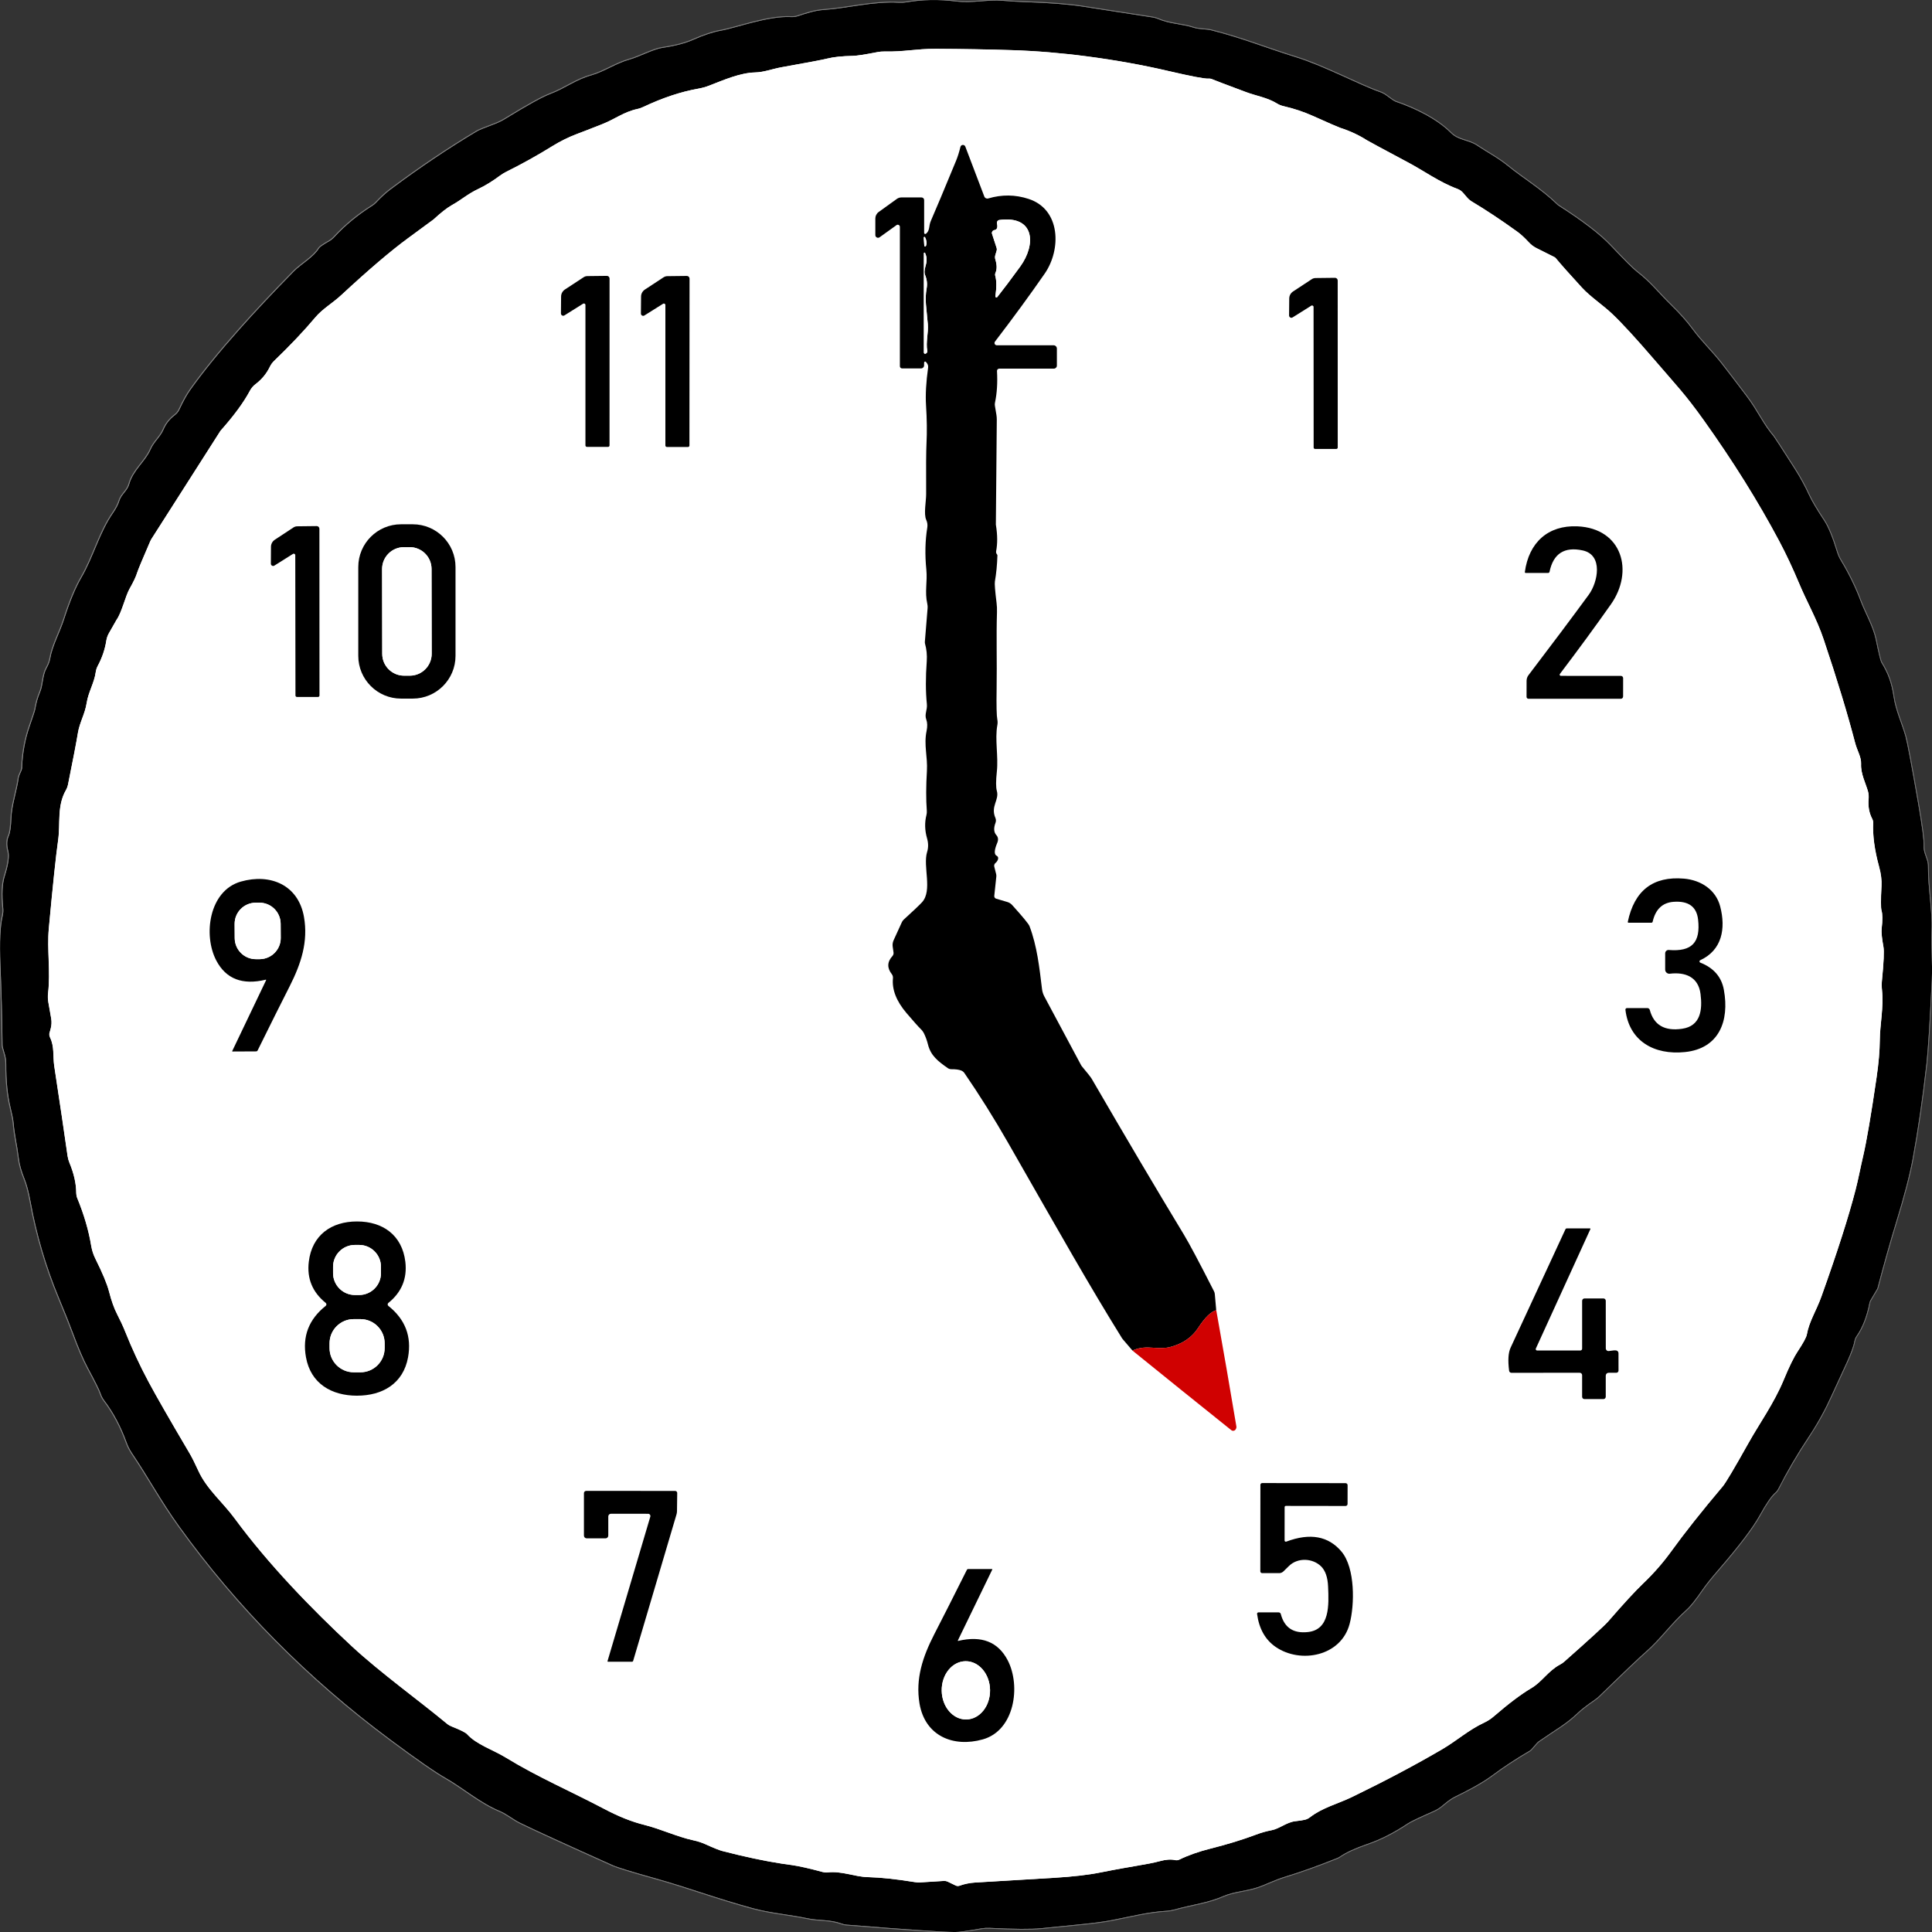 <?xml version="1.0" encoding="UTF-8"?><svg id="clock" xmlns="http://www.w3.org/2000/svg" width="1200" height="1200" viewBox="0 0 1200 1200"><rect x="0" y="0" width="1200" height="1200" fill="#333333" stroke="none"/><path d="M13.27,478.6c-.5,1.37-1.51,3.08-1.71,4.4-1.23,8.84-4.25,16.89-4.57,25.2-.22,5.41-.72,9.03-1.56,10.88-1.23,2.69-1.35,5.86-.36,9.49.84,3.08.12,8.31-2.21,15.69-1.47,4.73-1.78,11.27-.94,19.58.19,1.73.07,3.48-.34,5.17-1.47,5.96-1.92,16.03-1.37,30.23.7,17.2,1.13,33.81,1.3,49.81,0,.53.07,1.03.22,1.54l1.3,4.57c.55,1.92.82,3.92.79,5.93-.07,10.33.84,19.34,2.72,27.01,1.06,4.3,1.66,7.42,1.83,9.37.77,8.65,2.14,12.9,3.27,22.18.46,3.63,1.61,7.76,3.48,12.4,1.47,3.63,2.74,8.46,3.82,14.44,3.72,20.5,9.56,40.29,17.49,59.4,4.16,10.02,7.09,17.35,8.77,21.96,3.41,9.3,6.54,16.55,9.35,21.82,4.57,8.48,7.21,13.79,7.91,15.93.53,1.59,1.3,3.05,2.31,4.37,5.65,7.45,10.26,16.12,13.84,26.05.84,2.33,1.97,4.54,3.36,6.61,9.92,14.63,17.88,29.58,29.15,45.24,36.26,50.39,80.02,94.62,131.27,132.65,16.56,12.33,28.09,20.3,34.58,23.98,10.45,5.96,21.19,15.28,33.35,20.35,4.42,1.83,8.46,5.31,12.52,7.28,8.91,4.37,28.14,13.17,57.67,26.41,2.96,1.32,11.77,4.04,26.5,8.15,20.67,5.77,37.51,12.3,60.79,18.62,10.91,2.96,22.95,3.89,33.64,6.18,7.42,1.56,14.06.65,21.1,3.24,1.01.38,2.09.62,3.17.72,36.72,2.96,59.18,4.49,67.38,4.57,2.31.02,7.81-.72,16.48-2.26,1.63-.29,3.29-.38,4.93-.31,15.38.77,26.1.84,32.13.22,7.35-.77,14.66-1.49,21.94-2.19,9.25-.87,16.56-1.8,21.89-2.84,12.23-2.35,22.61-5.14,34.34-5.81,1.42-.07,2.84-.31,4.21-.7,12.74-3.48,20.76-4.08,30.9-8.46,6.49-2.79,13.82-3.03,20.93-5.36,5.53-1.83,10.52-4.59,17.85-6.82,9.44-2.88,20.04-6.68,31.79-11.39.65-.26,1.25-.58,1.83-.99,3.87-2.64,9.59-5.26,17.11-7.83,8.07-2.76,16.44-7.02,25.06-12.78,1.66-1.11,6.99-3.65,16-7.62,1.78-.79,3.46-1.83,4.97-3.05,3.12-2.47,4.66-4.13,8.84-6.18,6.01-2.96,15.52-7.71,22.71-13.07,6.82-5.09,14.56-10.19,23.24-15.26.26-.17.5-.36.72-.6l3.56-4.06c.41-.46.84-.84,1.32-1.18,11.29-7.86,16.65-10.45,24.05-17.54,2.19-2.09,5.72-4.83,10.6-8.19,1.06-.74,2.04-1.56,2.98-2.45,14.59-14.22,24.2-23.38,28.86-27.46,9.06-7.93,15.23-17.11,25.18-26.05,2.43-2.16,5.74-6.34,9.97-12.52,2.04-2.96,5.36-7.11,10-12.47,12.74-14.73,21.22-25.93,25.42-33.54,4.06-7.38,7.3-12.06,9.68-14.1.77-.65,1.39-1.44,1.85-2.33,5.36-10.62,11.75-21.55,19.22-32.8,5.31-8.05,9.92-16.41,13.84-25.08,7.76-17.23,13.07-27.05,14.3-33.95.22-1.13.65-2.19,1.3-3.12,3.72-5.31,6.39-12.21,8.05-20.66.12-.58.31-1.13.62-1.63l4.25-7.21s.05-.1.07-.17c4.09-15.5,7.98-29.29,11.7-41.38,4.97-16.19,8.39-29.27,10.21-39.24,3.24-17.66,6.1-37.31,8.55-58.94.86-7.57,1.95-24.75,3.27-51.49.6-12.37-.7-21.46-.17-31.14.65-12.09-2.28-26.45-2.16-39.93.02-1.39-.19-2.74-.65-4.04l-1.32-3.92c-.5-1.49-.74-3.08-.7-4.66.17-3.34-.96-12.09-3.41-26.24-4.21-24.2-6.85-38.16-7.91-41.9-2.31-8.17-6.1-16.03-7.38-24.65-1.27-8.63-3.46-14.51-7.64-21.31-.53-.89-1.68-5.69-3.48-14.42-1.59-7.69-6.8-16.77-9.32-23.55-3.24-8.63-7.38-17.11-12.4-25.42-.96-1.59-1.71-3.29-2.26-5.07-2.81-9.23-5.5-15.76-8.07-19.63-4.61-6.94-7.76-12.28-9.44-15.98-2.57-5.6-5.55-11-8.89-16.24-8.19-12.81-12.52-19.46-12.95-19.97-6.75-7.9-9.88-15.71-16.8-24.89-7.14-9.44-12.38-16.31-15.72-20.57-5.91-7.59-12.13-13.29-17.81-20.98-3.53-4.83-8-9.85-13.38-15.09-8.22-8-12.4-13.94-21.36-20.86-2.33-1.8-7.76-7.21-16.24-16.19-6.51-6.9-17.23-15.14-32.2-24.72-.46-.29-.86-.62-1.23-.99-9.64-9.37-21.34-16.36-30.37-23.74-6.08-4.97-13.17-8.65-19.27-12.76-5.17-3.46-11.51-3.03-16.24-7.83-8.87-8.91-23.12-15.62-34.1-19.29-.84-.26-2.76-1.54-5.77-3.82-1.27-.96-2.69-1.71-4.18-2.23-13.24-4.64-34.19-16.07-52.41-21.72-17.69-5.45-32.87-11.73-52.43-16.65-2.72-.67-7.55-.48-10.86-1.59-6.87-2.28-14.9-2.26-22.2-5.45-1.01-.43-2.07-.72-3.15-.89-11.7-1.8-26.34-4.08-43.85-6.8-8.51-1.32-20.26-2.23-35.23-2.74-4.97-.17-9.71-.46-14.18-.84-9.11-.79-18.57,1.66-28.83.43-10.84-1.32-21.1-1.13-30.83.53-1.56.26-3.17.36-4.76.26-15.52-.96-32.54,3.56-46.14,4.45-6.46.43-11.13,2.16-16.89,3.99-1.23.38-2.5.55-3.8.48-14.35-.79-33.74,6.66-43.9,8.48-4.81.87-10.4,2.71-16.8,5.55-4.97,2.23-11.39,3.92-19.25,5.07-5.86.86-14.37,5.57-20.69,7.33-8.1,2.23-15.72,7.52-23.4,9.71-10.24,2.88-15.84,7.9-25.83,11.7-4.76,1.8-14.01,6.92-27.73,15.35-2.07,1.27-4.28,2.35-6.56,3.22-6.2,2.33-9.76,3.77-10.69,4.32-17.76,10.57-35.73,22.63-53.9,36.21-2.91,2.16-5.94,4.93-9.11,8.31-.72.77-1.54,1.44-2.43,1.99-8.96,5.65-16.8,12.11-23.48,19.37-.99,1.06-2.14,1.99-3.41,2.72-3.65,2.09-5.69,3.48-6.13,4.2-3.34,5.62-11.01,9.71-15.71,14.49-12.78,13.02-24.08,25.06-33.91,36.14-12.28,13.84-22.35,26.24-30.16,37.17-2.28,3.2-4.59,7.35-6.94,12.42-.65,1.39-1.63,2.62-2.86,3.53-3.2,2.43-5.53,5.41-7.04,8.96-2.04,4.73-5.86,7.4-8.03,12.37-3.34,7.59-10.84,12.76-13.26,21.55-1.11,4.04-4.9,6.37-6.06,10.12-.75,2.43-2.11,5.05-4.06,7.86-8.39,12.11-12.06,27.08-19.56,39.96-3.63,6.25-7.21,14.85-10.74,25.83-2.72,8.46-7.28,16.43-8.67,24.58-.31,1.83-1.06,3.75-2.19,5.77-2.57,4.57-2.14,10.43-4.08,15.04-1.39,3.29-2.4,6.87-3.03,10.69-.12.79-1.27,4.3-3.44,10.52-2.76,7.9-4.33,16.36-4.71,25.37-.02.72-.17,1.44-.43,2.11M31.1,644.34c2.84,5.67,1.71,11.73,2.64,17.85,3.44,22.61,6.2,41.21,8.27,55.79.22,1.44.6,2.84,1.15,4.18,2.79,6.7,4.21,12.97,4.23,18.86.02,1.11.24,2.16.65,3.17,4.21,10.24,7.09,20.11,8.65,29.6.46,2.76,1.32,5.45,2.57,7.95,4.47,8.96,7.31,15.79,8.51,20.47,1.47,5.74,3.15,10.43,5,14.01,2.02,3.92,3.68,7.5,5,10.79,4.3,10.76,9.13,21.14,14.49,31.16,4.69,8.77,13.17,23.55,25.42,44.31,1.56,2.62,3.41,6.34,5.6,11.12,5.19,11.36,15.14,19.46,22.49,29.48,20.91,28.45,47.84,56.3,72.93,79.55,17.42,16.15,42.17,34.02,58.85,47.89.91.77,1.95,1.37,3.05,1.8,5.43,2.16,8.6,3.75,9.52,4.76,5.91,6.54,16.22,9.73,24.08,14.56,19.8,12.13,40.08,20.78,61.51,32.08,8.67,4.57,16.82,7.81,24.49,9.71,10.4,2.6,20.21,7.38,30.64,9.63,2.6.55,5.12,1.39,7.52,2.47,5.07,2.31,8.58,3.7,10.48,4.18,13.86,3.58,26.14,6.17,36.81,7.81,2.09.31,4.21.6,6.37.91,4.3.6,10.67,2.04,19.06,4.3.96.26,1.97.36,2.96.24,8.89-1.01,16.58,2.69,24.92,2.91,8.19.22,17.97,1.27,29.36,3.12,1.08.17,2.16.24,3.24.17l14.61-.91c.91-.07,1.83.12,2.67.53l4.83,2.33c.72.36,1.56.38,2.31.12,3.05-1.11,6.3-1.78,9.73-1.99,6.34-.38,22.68-1.37,49-2.93,11.68-.7,21.48-1.83,29.44-3.44,18.89-3.8,28.55-4.81,36.24-6.9,3.72-1.03,6.9-1.25,9.52-.67.89.19,1.83.1,2.64-.31,5.57-2.71,12.06-5,19.44-6.85,10.31-2.59,19.73-5.48,28.23-8.67,3.24-1.23,6.44-2.11,9.61-2.72,4.95-.94,9.32-4.97,14.75-5.6,2.72-.31,4.66-.6,5.84-.89,1.18-.26,2.28-.79,3.24-1.54,7.95-6.13,17.28-8.31,26.14-12.61,20.57-9.97,39.17-19.82,55.82-29.55,9.4-5.48,16.51-12.09,26.26-16.63,2.16-1.01,4.18-2.33,5.98-3.89,9.2-7.95,16.96-13.79,23.31-17.54,6.73-3.99,10.43-10.72,17.88-14.68.91-.48,1.75-1.06,2.55-1.75,16.05-14.2,25.16-22.54,27.35-25.06,9.54-11,16.72-18.79,21.51-23.38,6.66-6.34,12.47-13,17.49-19.94,8.43-11.65,19.13-25.16,32.1-40.51,1.83-2.16,7.16-11.15,16.03-26.98,6.8-12.16,15.81-24.6,21.84-39.14,3.39-8.22,6.3-14.13,8.72-17.76,3.46-5.24,5.33-8.72,5.65-10.45,1.47-8.27,5.91-14.75,9.13-23.81,9.78-27.37,16.82-49.33,21.1-65.93,1.83-7.06,2.79-12.69,4.78-21.22,2.09-8.99,4.88-25.23,8.31-48.75,1.27-8.72,1.95-16.41,1.99-23.07.07-9.83,2.5-20.4,1.37-31.12-.22-2.02-.24-4.08-.02-6.1,1.11-11.15,1.42-18.09.91-20.81-.99-5.38-1.35-9.13-1.11-11.22.62-5.29.6-9.03-.07-11.27-.48-1.56-.48-6.68-.02-15.4.19-3.58-.31-7.54-1.49-11.85-2.81-10.26-4.04-19.34-3.68-27.2.02-.84-.17-1.71-.55-2.45-1.95-3.68-2.72-7.83-2.28-12.52.14-1.51.02-3.08-.38-4.57-1.3-4.78-4.59-10.93-4.3-17.11.19-4.32-2.4-8.12-3.7-13.07-4.64-17.85-11.15-39.31-19.56-64.32-4.33-12.88-10.28-22.9-15.38-35.1-3.87-9.2-7.93-17.88-12.23-25.97-13.1-24.63-28.74-49.66-46.93-75.13-11.58-16.19-16.46-20.98-30.61-37.46-11.15-12.97-19.8-22.42-25.98-28.3-6.01-5.74-13.72-10.72-19.06-16.56-7.47-8.14-12.83-14.18-16.12-18.14-.24-.31-.53-.55-.86-.72l-11.17-5.6c-1.78-.89-3.39-2.11-4.73-3.58-2.67-2.86-4.97-5-6.92-6.42-10.21-7.38-19.7-13.67-28.47-18.91-1.11-.67-2.11-1.51-2.96-2.5l-2.5-2.91c-.96-1.13-2.19-1.97-3.56-2.48-11.13-4.11-20.76-11.2-30.83-16.53-15.86-8.46-24.34-13.05-25.47-13.74-4.9-3.15-10.45-5.72-16.65-7.71-1.08-.36-6.7-2.81-16.84-7.35-5.62-2.52-11.73-4.57-18.31-6.08-1.39-.31-2.69-.86-3.89-1.59-6.13-3.77-12.64-4.64-19.27-7.11-13.24-4.95-20.14-7.57-20.64-7.83-.84-.43-1.78-.62-2.72-.55-2.28.17-10.4-1.37-24.37-4.61-16.08-3.77-33.04-6.82-50.89-9.18-16.08-2.11-31.69-3.41-46.91-3.89-14.51-.46-30.2-.74-47.1-.82-12.3-.07-19.85,1.95-31.93,1.66-1.49-.02-2.98.1-4.42.38-7.64,1.51-12.81,2.31-15.47,2.35-6.54.14-11.68.67-15.4,1.61-2.96.74-12.52,2.57-28.64,5.43-5.89,1.06-10.91,3.12-16.46,3.24-9.13.19-19.42,4.64-28.21,8.07-2.31.91-4.71,1.59-7.16,2.02-10.72,1.9-22.08,5.67-34.12,11.36-1.15.55-2.4.99-3.65,1.25-8.48,1.85-13.94,6.32-21.7,9.37-7.16,2.84-12.45,4.9-15.88,6.17-5.14,1.95-10.21,4.45-15.23,7.54-9.25,5.74-18.79,11.05-28.62,15.93-1.32.67-2.6,1.44-3.8,2.33-4.69,3.48-9.18,6.25-13.5,8.29-6.92,3.29-10.04,6.49-16.44,10.07-2.98,1.66-6.78,4.64-11.39,8.89-.17.14-5.45,4.04-15.91,11.7-10.57,7.74-24.34,19.46-41.28,35.18-5.74,5.33-11.7,8.53-16.36,14.08-6.97,8.29-15.45,17.25-25.47,26.89-1.11,1.06-2.02,2.33-2.69,3.72-2.04,4.23-5,7.81-8.87,10.74-1.47,1.11-2.64,2.52-3.51,4.13-3.8,7.14-9.85,15.4-18.19,24.77-.1.12-.19.24-.26.38l-42.72,66.94c-.26.41-.48.82-.67,1.25-4.97,11.46-7.69,18.02-8.19,19.68-.7,2.31-2.26,5.65-4.73,10-2.57,4.54-4.81,14.68-8.07,19.25-.12.19-1.73,2.98-4.78,8.39-.79,1.42-1.32,2.96-1.56,4.56-.84,5.36-2.6,10.57-5.29,15.59-.67,1.25-1.11,2.62-1.3,4.04-.87,6.44-4.61,12.37-5.62,19.08-1.03,6.75-4.35,11.97-5.43,18.55-.91,5.65-2.98,16.39-6.18,32.24-.22,1.11-.62,2.19-1.18,3.15-5.82,9.95-3.41,20.9-4.95,31.4-1.32,9.2-3.24,27.44-5.77,54.76-1.18,12.76,1.13,26.89-.46,40.15-.22,1.87-.14,3.75.17,5.6l1.78,10.14c.34,2.07.24,4.21-.31,6.22l-.65,2.38c-.29,1.01-.19,2.11.29,3.08" style="fill:none; stroke:gray; stroke-miterlimit:10;"/><path d="M703.42,838.89c20.83,16.89,41.28,33.35,61.35,49.4.84.67,2.07.5,2.67-.38.46-.65.62-1.3.5-1.97-3.92-23.45-8.1-47.5-12.49-72.15" style="fill:none; stroke:#e88080; stroke-miterlimit:10;"/><path d="M755.44,813.78l-.87-9.95c-.05-.62-.22-1.23-.5-1.78-9.04-17.78-15.31-29.58-18.84-35.42-16.84-27.8-35.9-60.02-57.17-96.64-.5-.89-2.55-3.48-6.13-7.76-.14-.17-.26-.34-.36-.53l-22.92-42.84c-.72-1.37-1.2-2.86-1.39-4.37-1.63-13.48-3.05-26.74-7.79-39.24-.5-1.35-4.08-5.69-10.74-13.07-.84-.94-1.9-1.61-3.1-1.95l-6.9-2.04c-.74-.22-1.23-.94-1.15-1.73l1.27-11.94c.07-.53.02-1.08-.1-1.61l-1.18-4.66c-.19-.79.07-1.63.7-2.16.96-.82,1.54-1.73,1.71-2.76.14-.74-.24-1.47-.91-1.78-1.66-.79-1.56-3.44.34-7.98.82-1.95.62-3.58-.55-4.88-1.59-1.75-1.75-4.32-.5-7.66.36-.96.34-2.04-.07-2.98-3.17-7.35,2.55-11.1.87-16.89-.6-2.16-.6-6.13.02-11.92,1.03-9.51-1.32-19.92.31-28.86.22-1.15.22-2.33-.02-3.48-.46-2.26-.6-8.6-.43-19.03.26-17.25-.26-32.1.22-47.53.07-1.99-.02-3.99-.26-5.96-.94-7.42-1.27-11.85-1.03-13.22.86-4.95,1.39-10.33,1.56-16.15.02-.24-.07-.46-.24-.65-.12-.12-.17-.22-.19-.26-.36-.53-.48-1.15-.36-1.75.89-4.64.87-10.02-.12-16.17-.02-.12-.05-.26-.05-.38l.58-65.16c0-.96-.07-1.92-.22-2.88l-.94-5.62c-.12-.72-.12-1.44.05-2.14,1.23-5.79,1.63-12.3,1.23-19.56-.05-.79.6-1.47,1.39-1.47h33.91c1.06,0,1.9-.84,1.9-1.87v-10.6c0-1.13-.94-2.04-2.07-2.04h-35.25c-1.18,0-1.85-1.35-1.13-2.28,11.61-15.16,21.89-29.24,30.88-42.22,10.33-14.9,10.04-39.86-9.97-46.4-8.29-2.72-16.65-2.81-25.13-.29-.99.29-2.04-.24-2.4-1.2l-11.8-31.02c-.55-1.47-2.67-1.32-3.03.19-.79,3.24-1.68,6.08-2.69,8.55-7.4,17.95-12.64,30.44-15.72,37.48-1.35,3.08-.46,5.86-3,7.93-.46.38-1.13.05-1.13-.55v-20.38c0-.91-.72-1.63-1.63-1.63h-12.57c-.96,0-1.9.31-2.69.86l-11.34,8.17c-1.32.94-2.09,2.45-2.09,4.06v10.28c0,1.37,1.54,2.16,2.64,1.37l10.5-7.54c.89-.65,2.11,0,2.11,1.08v86.55c0,.74.62,1.37,1.39,1.37h11.73c1.06,0,1.92-.87,1.92-1.92v-1.68c0-.6.72-.89,1.13-.46,1.08,1.15,1.54,2.31,1.37,3.46-1.27,9.15-1.71,16.99-1.3,23.55.55,8.55.65,16.43.29,23.62-.24,4.69-.31,15.19-.22,31.48.02,4.54-1.63,12.33.07,16.05.67,1.47.89,3.08.65,4.64-1.32,8.1-1.54,16.84-.6,26.24.75,7.57-1.11,13.74.6,21.26.19.87.26,1.73.19,2.59l-1.71,21c-.02.36,0,.74.1,1.11.99,3.48,1.35,7.14,1.08,10.91-.75,10.04-.72,18.91.07,26.62.38,3.65-1.61,6.32-.38,9.54.72,1.95.79,4.35.19,7.21-1.8,8.6.75,16.07.22,24.8-.58,9.3-.6,17.52-.07,24.68.07.89,0,1.8-.22,2.67-1.18,4.64-1.06,9.47.36,14.44.86,3,.89,5.84.05,8.53-2.74,8.99,3.53,23.91-3.17,31.24-1.61,1.75-5.38,5.33-11.32,10.74-.48.43-.89.99-1.18,1.61l-5.14,11.24c-.55,1.23-.74,2.57-.58,3.89l.53,3.72c.1.79-.14,1.59-.67,2.19-3.29,3.63-3.44,7.38-.41,11.24.55.72.82,1.63.72,2.55-.7,7.02,2.11,14.22,8.39,21.6,4.45,5.21,7.4,8.53,8.87,9.95.86.82,1.56,1.8,2.09,2.88,1.03,2.14,1.83,4.42,2.43,6.82,1.73,6.87,6.2,10.31,12.26,14.56.7.48,1.51.72,2.35.7,2.57-.02,4.59.24,6.08.84.77.34,1.44.87,1.92,1.56,9.32,13.58,18.38,28.02,27.15,43.34,33.38,58.34,49.79,87.56,70.69,121.27.17.26.34.5.53.72l6.03,7.04" style="fill:none; stroke:gray; stroke-miterlimit:10;"/><path d="M755.44,813.78c-3.32.89-7.09,4.61-11.34,11.12-3.89,5.98-9.88,9.95-17.97,11.94-2.09.5-5.89.58-11.39.19-4.4-.31-8.17.31-11.32,1.85" style="fill:none; stroke:#680101; stroke-miterlimit:10;"/><path d="M362.2,188.62c.6-.38,1.42.07,1.42.79v87.24c0,.48.41.89.91.89l13.14.02c.5,0,.91-.41.91-.89l.02-103.68c0-.91-.74-1.66-1.66-1.66l-12.06.14c-.87,0-1.71.24-2.4.72l-11.63,7.62c-1.44.96-2.33,2.59-2.35,4.32l-.1,10.52c0,1.13,1.23,1.83,2.16,1.23l11.63-7.28M411.85,188.67c.62-.38,1.42.07,1.42.79v87.27c0,.48.41.89.91.89l13.12.02c.5,0,.91-.41.91-.89l.07-103.7c0-.91-.74-1.66-1.66-1.66l-12.09.14c-.84,0-1.68.24-2.4.72l-11.61,7.62c-1.47.96-2.35,2.57-2.35,4.33l-.1,10.52c-.02,1.13,1.2,1.83,2.16,1.23l11.61-7.28M814.46,189.87c.6-.38,1.42.07,1.42.79l.05,87.32c0,.48.41.89.91.89h13.14c.5,0,.91-.38.91-.89l-.02-103.75c0-.91-.74-1.66-1.66-1.66l-12.06.14c-.87,0-1.71.26-2.4.72l-11.63,7.64c-1.47.96-2.33,2.57-2.35,4.33l-.1,10.55c0,1.11,1.23,1.8,2.16,1.23l11.63-7.3M282.93,352.2c0-14.66-11.89-26.55-26.55-26.55h-7.3c-14.66,0-26.55,11.89-26.55,26.55v55.17c0,14.66,11.89,26.55,26.55,26.55h7.3c14.66,0,26.55-11.89,26.55-26.55v-55.17M181.98,344.03c.62-.38,1.42.07,1.42.79l.12,87.17c0,.48.41.89.91.89h13.1c.5,0,.91-.38.91-.89l-.05-103.58c0-.91-.74-1.66-1.66-1.66l-12.06.14c-.87,0-1.71.26-2.4.72l-11.61,7.64c-1.44.96-2.33,2.57-2.35,4.32l-.07,10.5c-.02,1.13,1.23,1.83,2.16,1.23l11.58-7.28M969.47,419.79c-.62,0-.99-.7-.6-1.2,11.29-14.87,21.84-29.29,31.67-43.22,14.44-20.5,7.14-47.21-20.81-48.46-18.24-.79-30.16,10.07-32.63,28.38-.02.29.19.58.48.58h13.96c.43,0,.79-.29.89-.7,2.33-11.32,9.2-15.76,20.62-13.29,12.86,2.79,9.42,19.77,3.75,27.51-10.69,14.59-23.16,31.21-37.39,49.9-.79,1.01-1.23,2.28-1.23,3.6l-.02,9.97c0,.62.53,1.15,1.15,1.15l57.38.02c.79,0,1.44-.62,1.44-1.44l.02-11.39c0-.77-.62-1.39-1.37-1.39l-37.32-.02M1056.05,596.41c13.6-6.27,15.96-19.68,12.42-33.33-2.72-10.55-12.11-16.46-22.54-17.35-19.15-1.61-30.78,7.33-34.87,26.84-.05.29.17.55.46.55h14.2c.38,0,.72-.26.79-.65,1.75-7.69,6.08-11.82,12.98-12.33,9.25-.67,14.32,3,15.23,11,1.61,14.2-3.8,20.09-18.21,18.91-1.2-.1-2.23.87-2.23,2.07v10.12c0,1.54,1.37,2.74,2.88,2.55,9.42-1.13,17.73,1.85,19.08,12.59,1.25,9.78.12,19.92-11.41,21.6-10.91,1.61-17.61-2.31-20.11-11.7-.19-.67-.82-1.15-1.51-1.15h-12.66c-.58,0-1.03.5-.96,1.08,2.33,19.44,17.85,28.23,37,26.24,21.07-2.19,27.71-19.2,24.15-38.61-1.44-8.03-6.32-13.67-14.66-16.94-.65-.26-.67-1.2-.02-1.49M165.07,608.5c.17-.05.31.14.24.29l-21.07,44.07c-.07.12.02.26.17.26l14.71-.07c.38-.02.74-.24.91-.6,8.07-16.39,14.71-29.67,19.9-39.86,7.16-14.15,11.56-27.7,8.89-43.03-3.51-20.02-21.03-27.2-39.29-21.96-19.7,5.67-23.48,33.25-15.16,49.04,6.01,11.41,16.24,15.38,30.71,11.87M221.73,866.89c15.79,0,28.74-7.45,31.72-23.86,2.33-12.9-1.73-23.55-12.21-31.88-.6-.48-.62-1.39-.02-1.87,8.24-6.66,11.75-15.16,10.55-25.49-1.97-16.6-13.98-25.11-29.99-25.11-15.98-.02-28.02,8.48-29.99,25.06-1.23,10.36,2.26,18.84,10.5,25.52.6.48.6,1.39-.02,1.87-10.48,8.34-14.56,18.96-12.23,31.86,2.96,16.43,15.91,23.88,31.69,23.91M953.95,837.6l33.88-74.2c.1-.19-.05-.43-.26-.43h-14.47c-.31,0-.6.19-.74.48-13.34,28.76-24.7,53.29-34.07,73.57-1.47,3.15-1.78,7.93-.94,14.39.1.7.7,1.25,1.39,1.25l42.46-.02c.82,0,1.49.67,1.49,1.49v13.43c0,.79.65,1.44,1.44,1.44h11.77c.82,0,1.47-.67,1.47-1.47v-13.09c0-1.01.79-1.8,1.8-1.8h4.78c.72,0,1.35-.6,1.35-1.35l-.02-10.81c0-.77-.5-1.47-1.27-1.66-.67-.19-2.21-.07-4.64.31-1.03.19-1.97-.6-1.97-1.66l-.02-29.55c0-.79-.65-1.44-1.44-1.44h-11.75c-.84,0-1.49.67-1.49,1.49v29.72c0,.62-.5,1.11-1.11,1.11l-26.84.02c-.65,0-1.08-.67-.79-1.23M797.88,956.82l.02-20.74c0-.41.34-.74.74-.74l37.1.05c.7,0,1.25-.55,1.25-1.25l.02-11.68c0-.67-.58-1.25-1.27-1.25l-51.78-.05c-.6,0-1.11.48-1.11,1.08l-.05,53.73c-.02.62.5,1.13,1.13,1.13h10.55c.99.02,1.9-.36,2.6-1.01,1.44-1.44,2.6-2.57,3.46-3.39,5.57-5.48,14.87-4.85,19.99.19,2.69,2.64,4.16,6.87,4.37,12.71.48,11.27,1.15,26.6-12.5,28.09-9.04,1.01-14.66-2.69-16.87-11.15-.14-.62-.72-1.06-1.37-1.06h-12.54c-.5,0-.91.46-.84.96,1.25,9.23,5.09,16.05,11.58,20.52,15.43,10.57,40.61,5.81,45.9-14.32,3.15-11.85,3.51-34.62-4.97-44.83-8.12-9.76-19.58-11.85-34.39-6.27-.5.19-1.03-.19-1.03-.72M392.46,1032.14c.38,0,.7-.24.79-.58l26.91-90.92c.19-.65.29-1.3.31-1.97l.14-11.34c.02-.72-.58-1.3-1.3-1.3l-55.22-.02c-.77,0-1.42.62-1.42,1.39v26.36c0,.96.77,1.73,1.71,1.73h11.73c.91,0,1.68-.77,1.68-1.71v-11.89c0-.94.75-1.68,1.68-1.68l23.14.02c.89,0,1.54.86,1.3,1.75l-26.58,89.72c-.07.22.1.43.31.43h14.8M595.21,1019.19c-.19.05-.34-.14-.24-.29l21.39-44.07c.07-.12-.02-.26-.17-.26l-14.75-.02c-.41,0-.75.24-.91.58-8.22,16.41-14.95,29.7-20.18,39.86-7.28,14.18-11.77,27.75-9.2,43.13,3.44,20.11,20.95,27.42,39.29,22.25,19.82-5.55,23.74-33.21,15.5-49.09-5.96-11.49-16.2-15.52-30.71-12.09" style="fill:none; stroke:gray; stroke-miterlimit:10;"/><path d="M619.41,184.51c3.82-4.83,8.6-11.17,14.3-19.01,9.92-13.7,9.08-31.79-12.93-28.88-1.06.12-1.78,1.15-1.54,2.21.58,2.48.02,3.82-1.63,4.08-1.11.19-1.78,1.3-1.44,2.35l2.86,8.79c.17.5.17,1.03.02,1.56l-.84,2.81c-.26.89-.26,1.85.02,2.74,1.03,3.34,1.06,6.1.07,8.29-.26.6-.31,1.3-.12,1.92.84,2.91.86,7.14.07,12.64-.1.65.74,1.01,1.15.48M573.76,147.6l.34,5c.02.58.82.67,1.03.14.62-1.61.43-3.39-.55-5.36-.22-.43-.84-.26-.82.22M573.85,157.26v61.73c0,.53.53.89,1.01.7.89-.36,1.25-.99,1.08-1.92-.99-5.19.79-10.88.34-16.53-.84-10.36-2.02-14.8-.72-22.15.48-2.79.17-5.55-.96-8.27-.26-.62-.38-1.32-.36-2.02.12-4.04,2.67-6.42.34-11.68-.17-.36-.72-.26-.72.14M268.03,353.4c0-7.49-6.11-13.57-13.6-13.55h-3.56c-7.5.03-13.55,6.11-13.55,13.61l.09,52.67c0,7.49,6.11,13.57,13.6,13.55h3.56c7.5-.03,13.55-6.11,13.55-13.61l-.09-52.67M174.32,573.75c-.05-7.25-5.96-13.12-13.21-13.07h-2.31c-7.26.05-13.12,5.96-13.07,13.22l.05,8.79c.05,7.25,5.96,13.12,13.21,13.07h2.31c7.26-.05,13.12-5.96,13.07-13.22l-.05-8.79M236.63,786.83c0-7.5-6.08-13.58-13.58-13.58h-2.6c-7.5,0-13.58,6.08-13.58,13.58v3.94c0,7.5,6.08,13.58,13.58,13.58h2.6c7.5,0,13.58-6.08,13.58-13.58v-3.94M238.91,834.35c0-8.29-6.73-15.02-15.02-15.02h-4.18c-8.29,0-15.02,6.73-15.02,15.02v2.98c0,8.29,6.73,15.02,15.02,15.02h4.18c8.29,0,15.02-6.73,15.02-15.02v-2.98M599.67,1031.81c-8.3.12-14.91,8.31-14.76,18.3.14,10,6.97,18,15.27,17.88,8.3-.12,14.91-8.31,14.76-18.3-.14-10-6.97-18-15.27-17.88" style="fill:none; stroke:gray; stroke-miterlimit:10;"/><path d="M13.27,478.6c-.5,1.37-1.51,3.08-1.71,4.4-1.23,8.84-4.25,16.89-4.57,25.2-.22,5.41-.72,9.03-1.56,10.88-1.23,2.69-1.35,5.86-.36,9.49.84,3.08.12,8.31-2.21,15.69-1.47,4.73-1.78,11.27-.94,19.58.19,1.73.07,3.48-.34,5.17-1.47,5.96-1.92,16.03-1.37,30.23.7,17.2,1.13,33.81,1.3,49.81,0,.53.07,1.03.22,1.54l1.3,4.57c.55,1.92.82,3.92.79,5.93-.07,10.33.84,19.34,2.72,27.01,1.06,4.3,1.66,7.42,1.83,9.37.77,8.65,2.14,12.9,3.27,22.18.46,3.63,1.61,7.76,3.48,12.4,1.47,3.63,2.74,8.46,3.82,14.44,3.72,20.5,9.56,40.29,17.49,59.4,4.16,10.02,7.09,17.35,8.77,21.96,3.41,9.3,6.54,16.55,9.35,21.82,4.57,8.48,7.21,13.79,7.91,15.93.53,1.59,1.3,3.05,2.31,4.37,5.65,7.45,10.26,16.12,13.84,26.05.84,2.33,1.97,4.54,3.36,6.61,9.92,14.63,17.88,29.58,29.15,45.24,36.26,50.39,80.02,94.62,131.27,132.65,16.56,12.33,28.09,20.3,34.58,23.98,10.45,5.96,21.19,15.28,33.35,20.35,4.42,1.83,8.46,5.31,12.52,7.28,8.91,4.37,28.14,13.17,57.67,26.41,2.96,1.32,11.77,4.04,26.5,8.15,20.67,5.77,37.51,12.3,60.79,18.62,10.91,2.96,22.95,3.89,33.64,6.18,7.42,1.56,14.06.65,21.1,3.24,1.01.38,2.09.62,3.17.72,36.72,2.96,59.18,4.49,67.38,4.57,2.31.02,7.81-.72,16.48-2.26,1.63-.29,3.29-.38,4.93-.31,15.38.77,26.1.84,32.13.22,7.35-.77,14.66-1.49,21.94-2.19,9.25-.87,16.56-1.8,21.89-2.84,12.23-2.35,22.61-5.14,34.34-5.81,1.42-.07,2.84-.31,4.21-.7,12.74-3.48,20.76-4.08,30.9-8.46,6.49-2.79,13.82-3.03,20.93-5.36,5.53-1.83,10.52-4.59,17.85-6.82,9.44-2.88,20.04-6.68,31.79-11.39.65-.26,1.25-.58,1.83-.99,3.87-2.64,9.59-5.26,17.11-7.83,8.07-2.76,16.44-7.02,25.06-12.78,1.66-1.11,6.99-3.65,16-7.62,1.78-.79,3.46-1.83,4.97-3.05,3.12-2.47,4.66-4.13,8.84-6.18,6.01-2.96,15.52-7.71,22.71-13.07,6.82-5.09,14.56-10.19,23.24-15.26.26-.17.5-.36.72-.6l3.56-4.06c.41-.46.84-.84,1.32-1.18,11.29-7.86,16.65-10.45,24.05-17.54,2.19-2.09,5.72-4.83,10.6-8.19,1.06-.74,2.04-1.56,2.98-2.45,14.59-14.22,24.2-23.38,28.86-27.46,9.06-7.93,15.23-17.11,25.18-26.05,2.43-2.16,5.74-6.34,9.97-12.52,2.04-2.96,5.36-7.11,10-12.47,12.74-14.73,21.22-25.93,25.42-33.54,4.06-7.38,7.3-12.06,9.68-14.1.77-.65,1.39-1.44,1.85-2.33,5.36-10.62,11.75-21.55,19.22-32.8,5.31-8.05,9.92-16.41,13.84-25.08,7.76-17.23,13.07-27.05,14.3-33.95.22-1.13.65-2.19,1.3-3.12,3.72-5.31,6.39-12.21,8.05-20.66.12-.58.31-1.13.62-1.63l4.25-7.21s.05-.1.07-.17c4.09-15.5,7.98-29.29,11.7-41.38,4.97-16.19,8.39-29.27,10.21-39.24,3.24-17.66,6.1-37.31,8.55-58.94.86-7.57,1.95-24.75,3.27-51.49.6-12.37-.7-21.46-.17-31.14.65-12.09-2.28-26.45-2.16-39.93.02-1.39-.19-2.74-.65-4.04l-1.32-3.92c-.5-1.49-.74-3.08-.7-4.66.17-3.34-.96-12.09-3.41-26.24-4.21-24.2-6.85-38.16-7.91-41.9-2.31-8.17-6.1-16.03-7.38-24.65-1.27-8.63-3.46-14.51-7.64-21.31-.53-.89-1.68-5.69-3.48-14.42-1.59-7.69-6.8-16.77-9.32-23.55-3.24-8.63-7.38-17.11-12.4-25.42-.96-1.59-1.71-3.29-2.26-5.07-2.81-9.23-5.5-15.76-8.07-19.63-4.61-6.94-7.76-12.28-9.44-15.98-2.57-5.6-5.55-11-8.89-16.24-8.19-12.81-12.52-19.46-12.95-19.97-6.75-7.9-9.88-15.71-16.8-24.89-7.14-9.44-12.38-16.31-15.72-20.57-5.91-7.59-12.13-13.29-17.81-20.98-3.53-4.83-8-9.85-13.38-15.09-8.22-8-12.4-13.94-21.36-20.86-2.33-1.8-7.76-7.21-16.24-16.19-6.51-6.9-17.23-15.14-32.2-24.72-.46-.29-.86-.62-1.23-.99-9.64-9.37-21.34-16.36-30.37-23.74-6.08-4.97-13.17-8.65-19.27-12.76-5.17-3.46-11.51-3.03-16.24-7.83-8.87-8.91-23.12-15.62-34.1-19.29-.84-.26-2.76-1.54-5.77-3.82-1.27-.96-2.69-1.71-4.18-2.23-13.24-4.64-34.19-16.07-52.41-21.72-17.69-5.45-32.87-11.73-52.43-16.65-2.72-.67-7.55-.48-10.86-1.59-6.87-2.28-14.9-2.26-22.2-5.45-1.01-.43-2.07-.72-3.15-.89-11.7-1.8-26.34-4.08-43.85-6.8-8.51-1.32-20.26-2.23-35.23-2.74-4.97-.17-9.71-.46-14.18-.84-9.11-.79-18.57,1.66-28.83.43-10.84-1.32-21.1-1.13-30.83.53-1.56.26-3.17.36-4.76.26-15.52-.96-32.54,3.56-46.14,4.45-6.46.43-11.13,2.16-16.89,3.99-1.23.38-2.5.55-3.8.48-14.35-.79-33.74,6.66-43.9,8.48-4.81.87-10.4,2.71-16.8,5.55-4.97,2.23-11.39,3.92-19.25,5.07-5.86.86-14.37,5.57-20.69,7.33-8.1,2.23-15.72,7.52-23.4,9.71-10.24,2.88-15.84,7.9-25.83,11.7-4.76,1.8-14.01,6.92-27.73,15.35-2.07,1.27-4.28,2.35-6.56,3.22-6.2,2.33-9.76,3.77-10.69,4.32-17.76,10.57-35.73,22.63-53.9,36.21-2.91,2.16-5.94,4.93-9.11,8.31-.72.77-1.54,1.44-2.43,1.99-8.96,5.65-16.8,12.11-23.48,19.37-.99,1.06-2.14,1.99-3.41,2.72-3.65,2.09-5.69,3.48-6.13,4.2-3.34,5.62-11.01,9.71-15.71,14.49-12.78,13.02-24.08,25.06-33.91,36.14-12.28,13.84-22.35,26.24-30.16,37.17-2.28,3.2-4.59,7.35-6.94,12.42-.65,1.39-1.63,2.62-2.86,3.53-3.2,2.43-5.53,5.41-7.04,8.96-2.04,4.73-5.86,7.4-8.03,12.37-3.34,7.59-10.84,12.76-13.26,21.55-1.11,4.04-4.9,6.37-6.06,10.12-.75,2.43-2.11,5.05-4.06,7.86-8.39,12.11-12.06,27.08-19.56,39.96-3.63,6.25-7.21,14.85-10.74,25.83-2.72,8.46-7.28,16.43-8.67,24.58-.31,1.83-1.06,3.75-2.19,5.77-2.57,4.57-2.14,10.43-4.08,15.04-1.39,3.29-2.4,6.87-3.03,10.69-.12.79-1.27,4.3-3.44,10.52-2.76,7.9-4.33,16.36-4.71,25.37-.02.72-.17,1.44-.43,2.11" style="fill:#fff;"/><path d="M13.71,476.49c.38-9.01,1.95-17.47,4.71-25.37,2.16-6.22,3.32-9.73,3.44-10.52.62-3.82,1.63-7.4,3.03-10.69,1.95-4.61,1.51-10.48,4.08-15.04,1.13-2.02,1.87-3.94,2.19-5.77,1.39-8.15,5.96-16.12,8.67-24.58,3.53-10.98,7.11-19.58,10.74-25.83,7.5-12.88,11.17-27.85,19.56-39.96,1.95-2.81,3.32-5.43,4.06-7.86,1.15-3.75,4.95-6.08,6.06-10.12,2.43-8.79,9.92-13.96,13.26-21.55,2.16-4.97,5.98-7.64,8.03-12.37,1.51-3.56,3.84-6.54,7.04-8.96,1.23-.91,2.21-2.14,2.86-3.53,2.35-5.07,4.66-9.23,6.94-12.42,7.81-10.93,17.88-23.33,30.16-37.17,9.83-11.08,21.12-23.11,33.91-36.14,4.71-4.78,12.38-8.87,15.71-14.49.43-.72,2.48-2.11,6.13-4.2,1.27-.72,2.43-1.66,3.41-2.72,6.68-7.26,14.51-13.72,23.48-19.37.89-.55,1.71-1.23,2.43-1.99,3.17-3.39,6.2-6.15,9.11-8.31,18.17-13.58,36.14-25.64,53.9-36.21.94-.55,4.49-1.99,10.69-4.32,2.28-.86,4.49-1.95,6.56-3.22,13.72-8.43,22.97-13.55,27.73-15.35,10-3.8,15.59-8.82,25.83-11.7,7.69-2.19,15.31-7.47,23.4-9.71,6.32-1.75,14.83-6.46,20.69-7.33,7.86-1.15,14.27-2.84,19.25-5.07,6.39-2.84,11.99-4.68,16.8-5.55,10.16-1.83,29.56-9.27,43.9-8.48,1.3.07,2.57-.1,3.8-.48,5.77-1.83,10.43-3.56,16.89-3.99,13.6-.89,30.61-5.41,46.14-4.45,1.59.1,3.2,0,4.76-.26,9.73-1.66,19.99-1.85,30.83-.53,10.26,1.23,19.73-1.23,28.83-.43,4.47.38,9.2.67,14.18.84,14.97.5,26.72,1.42,35.23,2.74,17.52,2.71,32.15,5,43.85,6.8,1.08.17,2.14.46,3.15.89,7.3,3.2,15.33,3.17,22.2,5.45,3.32,1.11,8.15.91,10.86,1.59,19.56,4.93,34.75,11.2,52.43,16.65,18.21,5.65,39.17,17.08,52.41,21.72,1.49.53,2.91,1.27,4.18,2.23,3,2.28,4.93,3.56,5.77,3.82,10.98,3.68,25.23,10.38,34.1,19.29,4.73,4.81,11.08,4.37,16.24,7.83,6.1,4.11,13.19,7.78,19.27,12.76,9.03,7.38,20.74,14.37,30.37,23.74.36.36.77.7,1.23.99,14.97,9.59,25.69,17.83,32.2,24.72,8.48,8.99,13.91,14.39,16.24,16.19,8.96,6.92,13.14,12.85,21.36,20.86,5.38,5.24,9.85,10.26,13.38,15.09,5.67,7.69,11.89,13.38,17.81,20.98,3.34,4.25,8.58,11.12,15.72,20.57,6.92,9.18,10.04,16.99,16.8,24.89.43.5,4.76,7.16,12.95,19.97,3.34,5.24,6.32,10.64,8.89,16.24,1.68,3.7,4.83,9.03,9.44,15.98,2.57,3.87,5.26,10.4,8.07,19.63.55,1.78,1.3,3.48,2.26,5.07,5.02,8.31,9.16,16.79,12.4,25.42,2.52,6.78,7.74,15.86,9.32,23.55,1.8,8.72,2.96,13.53,3.48,14.42,4.18,6.8,6.37,12.69,7.64,21.31,1.27,8.63,5.07,16.48,7.38,24.65,1.06,3.75,3.7,17.71,7.91,41.9,2.45,14.15,3.58,22.9,3.41,26.24-.05,1.59.19,3.17.7,4.66l1.32,3.92c.46,1.3.67,2.64.65,4.04-.12,13.48,2.81,27.85,2.16,39.93-.53,9.68.77,18.77.17,31.14-1.32,26.74-2.4,43.92-3.27,51.49-2.45,21.62-5.31,41.28-8.55,58.94-1.83,9.97-5.24,23.04-10.21,39.24-3.72,12.09-7.62,25.88-11.7,41.38-.02.07-.05.12-.07.17l-4.25,7.21c-.31.5-.5,1.06-.62,1.63-1.66,8.46-4.33,15.35-8.05,20.66-.65.94-1.08,1.99-1.3,3.12-1.23,6.9-6.54,16.72-14.3,33.95-3.92,8.67-8.53,17.04-13.84,25.08-7.47,11.24-13.86,22.18-19.22,32.8-.46.89-1.08,1.68-1.85,2.33-2.38,2.04-5.62,6.73-9.68,14.1-4.21,7.62-12.69,18.81-25.42,33.54-4.64,5.36-7.95,9.51-10,12.47-4.23,6.18-7.55,10.36-9.97,12.52-9.95,8.94-16.12,18.12-25.18,26.05-4.66,4.08-14.27,13.24-28.86,27.46-.94.89-1.92,1.71-2.98,2.45-4.88,3.36-8.41,6.1-10.6,8.19-7.4,7.09-12.76,9.68-24.05,17.54-.48.34-.91.72-1.32,1.18l-3.56,4.06c-.22.24-.46.43-.72.6-8.67,5.07-16.41,10.16-23.24,15.26-7.18,5.36-16.7,10.12-22.71,13.07-4.18,2.04-5.72,3.7-8.84,6.18-1.51,1.23-3.2,2.26-4.97,3.05-9.01,3.96-14.35,6.51-16,7.62-8.63,5.77-16.99,10.02-25.06,12.78-7.52,2.57-13.24,5.19-17.11,7.83-.58.41-1.18.72-1.83.99-11.75,4.71-22.35,8.51-31.79,11.39-7.33,2.23-12.33,5-17.85,6.82-7.11,2.33-14.44,2.57-20.93,5.36-10.14,4.37-18.17,4.97-30.9,8.46-1.37.38-2.79.62-4.21.7-11.73.67-22.11,3.46-34.34,5.81-5.33,1.03-12.64,1.97-21.89,2.84-7.28.7-14.59,1.42-21.94,2.19-6.03.62-16.75.55-32.13-.22-1.63-.07-3.29.02-4.93.31-8.67,1.54-14.18,2.28-16.48,2.26-8.19-.07-30.66-1.61-67.38-4.57-1.08-.1-2.16-.34-3.17-.72-7.04-2.6-13.67-1.68-21.1-3.24-10.69-2.28-22.73-3.22-33.64-6.18-23.28-6.32-40.13-12.85-60.79-18.62-14.73-4.11-23.55-6.82-26.5-8.15-29.53-13.24-48.76-22.03-57.67-26.41-4.06-1.97-8.1-5.45-12.52-7.28-12.16-5.07-22.9-14.39-33.35-20.35-6.49-3.68-18.02-11.65-34.58-23.98-51.25-38.04-95.01-82.27-131.27-132.65-11.27-15.67-19.22-30.61-29.15-45.24-1.39-2.07-2.52-4.28-3.36-6.61-3.58-9.92-8.19-18.6-13.84-26.05-1.01-1.32-1.78-2.79-2.31-4.37-.7-2.14-3.34-7.45-7.91-15.93-2.81-5.26-5.94-12.52-9.35-21.82-1.68-4.61-4.61-11.94-8.77-21.96-7.93-19.1-13.77-38.9-17.49-59.4-1.08-5.98-2.35-10.81-3.82-14.44-1.87-4.64-3.03-8.77-3.48-12.4-1.13-9.27-2.5-13.53-3.27-22.18-.17-1.95-.77-5.07-1.83-9.37-1.87-7.66-2.79-16.67-2.72-27.01.02-2.02-.24-4.01-.79-5.93l-1.3-4.57c-.14-.5-.22-1.01-.22-1.54-.17-16-.6-32.6-1.3-49.81-.55-14.2-.1-24.27,1.37-30.23.41-1.68.53-3.44.34-5.17-.84-8.31-.53-14.85.94-19.58,2.33-7.38,3.05-12.61,2.21-15.69-.99-3.63-.87-6.8.36-9.49.84-1.85,1.35-5.48,1.56-10.88.31-8.31,3.34-16.36,4.57-25.2.19-1.32,1.2-3.03,1.71-4.4.26-.67.41-1.39.43-2.11M31.1,644.34c2.84,5.67,1.71,11.73,2.64,17.85,3.44,22.61,6.2,41.21,8.27,55.79.22,1.44.6,2.84,1.15,4.18,2.79,6.7,4.21,12.97,4.23,18.86.02,1.11.24,2.16.65,3.17,4.21,10.24,7.09,20.11,8.65,29.6.46,2.76,1.32,5.45,2.57,7.95,4.47,8.96,7.31,15.79,8.51,20.47,1.47,5.74,3.15,10.43,5,14.01,2.02,3.92,3.68,7.5,5,10.79,4.3,10.76,9.13,21.14,14.49,31.16,4.69,8.77,13.17,23.55,25.42,44.31,1.56,2.62,3.41,6.34,5.6,11.12,5.19,11.36,15.14,19.46,22.49,29.48,20.91,28.45,47.84,56.3,72.93,79.55,17.42,16.15,42.17,34.02,58.85,47.89.91.77,1.95,1.37,3.05,1.8,5.43,2.16,8.6,3.75,9.52,4.76,5.91,6.54,16.22,9.73,24.08,14.56,19.8,12.13,40.08,20.78,61.51,32.08,8.67,4.57,16.82,7.81,24.49,9.71,10.4,2.6,20.21,7.38,30.64,9.63,2.6.55,5.12,1.39,7.52,2.47,5.07,2.31,8.58,3.7,10.48,4.18,13.86,3.58,26.14,6.17,36.81,7.81,2.09.31,4.21.6,6.37.91,4.3.6,10.67,2.04,19.06,4.3.96.26,1.97.36,2.96.24,8.89-1.01,16.58,2.69,24.92,2.91,8.19.22,17.97,1.27,29.36,3.12,1.08.17,2.16.24,3.24.17l14.61-.91c.91-.07,1.83.12,2.67.53l4.83,2.33c.72.36,1.56.38,2.31.12,3.05-1.11,6.3-1.78,9.73-1.99,6.34-.38,22.68-1.37,49-2.93,11.68-.7,21.48-1.83,29.44-3.44,18.89-3.8,28.55-4.81,36.24-6.9,3.72-1.03,6.9-1.25,9.52-.67.89.19,1.83.1,2.64-.31,5.57-2.71,12.06-5,19.44-6.85,10.31-2.59,19.73-5.48,28.23-8.67,3.24-1.23,6.44-2.11,9.61-2.72,4.95-.94,9.32-4.97,14.75-5.6,2.72-.31,4.66-.6,5.84-.89,1.18-.26,2.28-.79,3.24-1.54,7.95-6.13,17.28-8.31,26.14-12.61,20.57-9.97,39.17-19.82,55.82-29.55,9.4-5.48,16.51-12.09,26.26-16.63,2.16-1.01,4.18-2.33,5.98-3.89,9.2-7.95,16.96-13.79,23.31-17.54,6.73-3.99,10.43-10.72,17.88-14.68.91-.48,1.75-1.06,2.55-1.75,16.05-14.2,25.16-22.54,27.35-25.06,9.54-11,16.72-18.79,21.51-23.38,6.66-6.34,12.47-13,17.49-19.94,8.43-11.65,19.13-25.16,32.1-40.51,1.83-2.16,7.16-11.15,16.03-26.98,6.8-12.16,15.81-24.6,21.84-39.14,3.39-8.22,6.3-14.13,8.72-17.76,3.46-5.24,5.33-8.72,5.65-10.45,1.47-8.27,5.91-14.75,9.13-23.81,9.78-27.37,16.82-49.33,21.1-65.93,1.83-7.06,2.79-12.69,4.78-21.22,2.09-8.99,4.88-25.23,8.31-48.75,1.27-8.72,1.95-16.41,1.99-23.07.07-9.83,2.5-20.4,1.37-31.12-.22-2.02-.24-4.08-.02-6.1,1.11-11.15,1.42-18.09.91-20.81-.99-5.38-1.35-9.13-1.11-11.22.62-5.29.6-9.03-.07-11.27-.48-1.56-.48-6.68-.02-15.4.19-3.58-.31-7.54-1.49-11.85-2.81-10.26-4.04-19.34-3.68-27.2.02-.84-.17-1.71-.55-2.45-1.95-3.68-2.72-7.83-2.28-12.52.14-1.51.02-3.08-.38-4.57-1.3-4.78-4.59-10.93-4.3-17.11.19-4.32-2.4-8.12-3.7-13.07-4.64-17.85-11.15-39.31-19.56-64.32-4.33-12.88-10.28-22.9-15.38-35.1-3.87-9.2-7.93-17.88-12.23-25.97-13.1-24.63-28.74-49.66-46.93-75.13-11.58-16.19-16.46-20.98-30.61-37.46-11.15-12.97-19.8-22.42-25.98-28.3-6.01-5.74-13.72-10.72-19.06-16.56-7.47-8.14-12.83-14.18-16.12-18.14-.24-.31-.53-.55-.86-.72l-11.17-5.6c-1.78-.89-3.39-2.11-4.73-3.58-2.67-2.86-4.97-5-6.92-6.42-10.21-7.38-19.7-13.67-28.47-18.91-1.11-.67-2.11-1.51-2.96-2.5l-2.5-2.91c-.96-1.13-2.19-1.97-3.56-2.48-11.13-4.11-20.76-11.2-30.83-16.53-15.86-8.46-24.34-13.05-25.47-13.74-4.9-3.15-10.45-5.72-16.65-7.71-1.08-.36-6.7-2.81-16.84-7.35-5.62-2.52-11.73-4.57-18.31-6.08-1.39-.31-2.69-.86-3.89-1.59-6.13-3.77-12.64-4.64-19.27-7.11-13.24-4.95-20.14-7.57-20.64-7.83-.84-.43-1.78-.62-2.72-.55-2.28.17-10.4-1.37-24.37-4.61-16.08-3.77-33.04-6.82-50.89-9.18-16.08-2.11-31.69-3.41-46.91-3.89-14.51-.46-30.2-.74-47.1-.82-12.3-.07-19.85,1.95-31.93,1.66-1.49-.02-2.98.1-4.42.38-7.64,1.51-12.81,2.31-15.47,2.35-6.54.14-11.68.67-15.4,1.61-2.96.74-12.52,2.57-28.64,5.43-5.89,1.06-10.91,3.12-16.46,3.24-9.13.19-19.42,4.64-28.21,8.07-2.31.91-4.71,1.59-7.16,2.02-10.72,1.9-22.08,5.67-34.12,11.36-1.15.55-2.4.99-3.65,1.25-8.48,1.85-13.94,6.32-21.7,9.37-7.16,2.84-12.45,4.9-15.88,6.17-5.14,1.95-10.21,4.45-15.23,7.54-9.25,5.74-18.79,11.05-28.62,15.93-1.32.67-2.6,1.44-3.8,2.33-4.69,3.48-9.18,6.25-13.5,8.29-6.92,3.29-10.04,6.49-16.44,10.07-2.98,1.66-6.78,4.64-11.39,8.89-.17.14-5.45,4.04-15.91,11.7-10.57,7.74-24.34,19.46-41.28,35.18-5.74,5.33-11.7,8.53-16.36,14.08-6.97,8.29-15.45,17.25-25.47,26.89-1.11,1.06-2.02,2.33-2.69,3.72-2.04,4.23-5,7.81-8.87,10.74-1.47,1.11-2.64,2.52-3.51,4.13-3.8,7.14-9.85,15.4-18.19,24.77-.1.12-.19.24-.26.38l-42.72,66.94c-.26.41-.48.82-.67,1.25-4.97,11.46-7.69,18.02-8.19,19.68-.7,2.31-2.26,5.65-4.73,10-2.57,4.54-4.81,14.68-8.07,19.25-.12.19-1.73,2.98-4.78,8.39-.79,1.42-1.32,2.96-1.56,4.56-.84,5.36-2.6,10.57-5.29,15.59-.67,1.25-1.11,2.62-1.3,4.04-.87,6.44-4.61,12.37-5.62,19.08-1.03,6.75-4.35,11.97-5.43,18.55-.91,5.65-2.98,16.39-6.18,32.24-.22,1.11-.62,2.19-1.18,3.15-5.82,9.95-3.41,20.9-4.95,31.4-1.32,9.2-3.24,27.44-5.77,54.76-1.18,12.76,1.13,26.89-.46,40.15-.22,1.87-.14,3.75.17,5.6l1.78,10.14c.34,2.07.24,4.21-.31,6.22l-.65,2.38c-.29,1.01-.19,2.11.29,3.08h0Z"/><path d="M30.82,641.27l.65-2.38c.55-2.02.65-4.16.31-6.22l-1.78-10.14c-.31-1.85-.38-3.72-.17-5.6,1.59-13.26-.72-27.39.46-40.15,2.52-27.32,4.45-45.56,5.77-54.76,1.54-10.5-.86-21.46,4.95-31.4.55-.96.96-2.04,1.18-3.15,3.2-15.86,5.26-26.6,6.18-32.24,1.08-6.58,4.4-11.8,5.43-18.55,1.01-6.7,4.76-12.64,5.62-19.08.19-1.42.62-2.79,1.3-4.04,2.69-5.02,4.45-10.24,5.29-15.59.24-1.61.77-3.15,1.56-4.56,3.05-5.41,4.66-8.19,4.78-8.39,3.27-4.57,5.5-14.7,8.07-19.25,2.48-4.35,4.04-7.69,4.73-10,.5-1.66,3.22-8.22,8.19-19.68.19-.43.41-.84.67-1.25l42.72-66.94c.07-.14.17-.26.26-.38,8.34-9.37,14.39-17.64,18.19-24.77.86-1.61,2.04-3.03,3.51-4.13,3.87-2.93,6.82-6.51,8.87-10.74.67-1.39,1.59-2.67,2.69-3.72,10.02-9.63,18.5-18.6,25.47-26.89,4.66-5.55,10.62-8.75,16.36-14.08,16.94-15.71,30.71-27.44,41.28-35.18,10.45-7.66,15.74-11.56,15.91-11.7,4.61-4.25,8.41-7.23,11.39-8.89,6.39-3.58,9.52-6.78,16.44-10.07,4.33-2.04,8.82-4.81,13.5-8.29,1.2-.89,2.48-1.66,3.8-2.33,9.83-4.88,19.37-10.19,28.62-15.93,5.02-3.1,10.09-5.6,15.23-7.54,3.44-1.27,8.72-3.34,15.88-6.17,7.76-3.05,13.22-7.52,21.7-9.37,1.25-.26,2.5-.7,3.65-1.25,12.04-5.69,23.4-9.47,34.12-11.36,2.45-.43,4.85-1.11,7.16-2.02,8.79-3.44,19.08-7.88,28.21-8.07,5.55-.12,10.57-2.19,16.46-3.24,16.12-2.86,25.69-4.69,28.64-5.43,3.72-.94,8.87-1.47,15.4-1.61,2.67-.05,7.83-.84,15.47-2.35,1.44-.29,2.93-.41,4.42-.38,12.09.29,19.63-1.73,31.93-1.66,16.89.07,32.58.36,47.1.82,15.21.48,30.83,1.78,46.91,3.89,17.85,2.35,34.82,5.41,50.89,9.18,13.96,3.24,22.08,4.78,24.37,4.61.94-.07,1.87.12,2.72.55.5.26,7.4,2.88,20.64,7.83,6.63,2.47,13.14,3.34,19.27,7.11,1.2.72,2.5,1.27,3.89,1.59,6.58,1.51,12.69,3.56,18.31,6.08,10.14,4.54,15.76,6.99,16.84,7.35,6.2,1.99,11.75,4.56,16.65,7.71,1.13.7,9.61,5.29,25.47,13.74,10.07,5.33,19.7,12.42,30.83,16.53,1.37.5,2.6,1.35,3.56,2.48l2.5,2.91c.84.98,1.85,1.83,2.96,2.5,8.77,5.24,18.26,11.53,28.47,18.91,1.95,1.42,4.25,3.56,6.92,6.42,1.35,1.47,2.96,2.69,4.73,3.58l11.17,5.6c.34.17.62.41.86.72,3.29,3.96,8.65,10,16.12,18.14,5.33,5.84,13.05,10.81,19.06,16.56,6.18,5.89,14.83,15.33,25.98,28.3,14.15,16.48,19.03,21.26,30.61,37.46,18.19,25.47,33.83,50.51,46.93,75.13,4.3,8.1,8.36,16.77,12.23,25.97,5.09,12.21,11.05,22.23,15.38,35.1,8.41,25.01,14.92,46.47,19.56,64.32,1.3,4.95,3.89,8.75,3.7,13.07-.29,6.17,3,12.33,4.3,17.11.41,1.49.53,3.05.38,4.57-.43,4.69.34,8.84,2.28,12.52.38.75.58,1.61.55,2.45-.36,7.86.86,16.94,3.68,27.2,1.18,4.3,1.68,8.27,1.49,11.85-.46,8.72-.46,13.84.02,15.4.67,2.23.7,5.98.07,11.27-.24,2.09.12,5.84,1.11,11.22.5,2.71.19,9.66-.91,20.81-.22,2.02-.19,4.08.02,6.1,1.13,10.72-1.3,21.29-1.37,31.12-.05,6.66-.72,14.34-1.99,23.07-3.44,23.52-6.22,39.77-8.31,48.75-1.99,8.53-2.96,14.15-4.78,21.22-4.28,16.6-11.32,38.56-21.1,65.93-3.22,9.06-7.67,15.55-9.13,23.81-.31,1.73-2.19,5.21-5.65,10.45-2.43,3.63-5.33,9.54-8.72,17.76-6.03,14.54-15.04,26.98-21.84,39.14-8.87,15.83-14.2,24.82-16.03,26.98-12.98,15.35-23.67,28.86-32.1,40.51-5.02,6.94-10.84,13.6-17.49,19.94-4.78,4.59-11.97,12.37-21.51,23.38-2.19,2.52-11.29,10.86-27.35,25.06-.79.7-1.63,1.27-2.55,1.75-7.45,3.96-11.15,10.69-17.88,14.68-6.34,3.75-14.11,9.59-23.31,17.54-1.8,1.56-3.82,2.88-5.98,3.89-9.76,4.54-16.87,11.15-26.26,16.63-16.65,9.73-35.25,19.58-55.82,29.55-8.87,4.3-18.19,6.49-26.14,12.61-.96.74-2.07,1.27-3.24,1.54-1.18.29-3.12.58-5.84.89-5.43.62-9.8,4.66-14.75,5.6-3.17.6-6.37,1.49-9.61,2.72-8.51,3.2-17.93,6.08-28.23,8.67-7.38,1.85-13.86,4.13-19.44,6.85-.82.41-1.75.5-2.64.31-2.62-.58-5.79-.36-9.52.67-7.69,2.09-17.35,3.1-36.24,6.9-7.95,1.61-17.76,2.74-29.44,3.44-26.31,1.56-42.65,2.55-49,2.93-3.44.22-6.68.89-9.73,1.99-.74.26-1.59.24-2.31-.12l-4.83-2.33c-.84-.41-1.75-.6-2.67-.53l-14.61.91c-1.08.07-2.16,0-3.24-.17-11.39-1.85-21.17-2.91-29.36-3.12-8.34-.22-16.03-3.92-24.92-2.91-.99.12-1.99.02-2.96-.24-8.39-2.26-14.75-3.7-19.06-4.3-2.16-.31-4.28-.6-6.37-.91-10.67-1.63-22.95-4.23-36.81-7.81-1.9-.48-5.41-1.87-10.48-4.18-2.4-1.08-4.93-1.92-7.52-2.47-10.43-2.26-20.23-7.04-30.64-9.63-7.67-1.9-15.81-5.14-24.49-9.71-21.43-11.29-41.71-19.94-61.51-32.08-7.86-4.83-18.17-8.03-24.08-14.56-.91-1.01-4.09-2.6-9.52-4.76-1.11-.43-2.14-1.03-3.05-1.8-16.68-13.86-41.43-31.74-58.85-47.89-25.09-23.26-52.02-51.11-72.93-79.55-7.35-10.02-17.3-18.12-22.49-29.48-2.19-4.78-4.04-8.51-5.6-11.12-12.25-20.76-20.74-35.54-25.42-44.31-5.36-10.02-10.19-20.4-14.49-31.16-1.32-3.29-2.98-6.87-5-10.79-1.85-3.58-3.53-8.27-5-14.01-1.2-4.69-4.04-11.51-8.51-20.47-1.25-2.5-2.11-5.19-2.57-7.95-1.56-9.49-4.45-19.37-8.65-29.6-.41-1.01-.62-2.07-.65-3.17-.02-5.89-1.44-12.16-4.23-18.86-.55-1.35-.94-2.74-1.15-4.18-2.07-14.58-4.83-33.18-8.27-55.79-.94-6.13.19-12.18-2.64-17.85-.48-.96-.58-2.07-.29-3.08M703.42,838.89c20.83,16.89,41.28,33.35,61.35,49.4.84.67,2.07.5,2.67-.38.46-.65.62-1.3.5-1.97-3.92-23.45-8.1-47.5-12.49-72.15l-.87-9.95c-.05-.62-.22-1.23-.5-1.78-9.04-17.78-15.31-29.58-18.84-35.42-16.84-27.8-35.9-60.02-57.17-96.64-.5-.89-2.55-3.48-6.13-7.76-.14-.17-.26-.34-.36-.53l-22.92-42.84c-.72-1.37-1.2-2.86-1.39-4.37-1.63-13.48-3.05-26.74-7.79-39.24-.5-1.35-4.08-5.69-10.74-13.07-.84-.94-1.9-1.61-3.1-1.95l-6.9-2.04c-.74-.22-1.23-.94-1.15-1.73l1.27-11.94c.07-.53.02-1.08-.1-1.61l-1.18-4.66c-.19-.79.07-1.63.7-2.16.96-.82,1.54-1.73,1.71-2.76.14-.74-.24-1.47-.91-1.78-1.66-.79-1.56-3.44.34-7.98.82-1.95.62-3.58-.55-4.88-1.59-1.75-1.75-4.32-.5-7.66.36-.96.34-2.04-.07-2.98-3.17-7.35,2.55-11.1.87-16.89-.6-2.16-.6-6.13.02-11.92,1.03-9.51-1.32-19.92.31-28.86.22-1.15.22-2.33-.02-3.48-.46-2.26-.6-8.6-.43-19.03.26-17.25-.26-32.1.22-47.53.07-1.99-.02-3.99-.26-5.96-.94-7.42-1.27-11.85-1.03-13.22.86-4.95,1.39-10.33,1.56-16.15.02-.24-.07-.46-.24-.65-.12-.12-.17-.22-.19-.26-.36-.53-.48-1.15-.36-1.75.89-4.64.87-10.02-.12-16.17-.02-.12-.05-.26-.05-.38l.58-65.16c0-.96-.07-1.92-.22-2.88l-.94-5.62c-.12-.72-.12-1.44.05-2.14,1.23-5.79,1.63-12.3,1.23-19.56-.05-.79.6-1.47,1.39-1.47h33.91c1.06,0,1.9-.84,1.9-1.87v-10.6c0-1.13-.94-2.04-2.07-2.04h-35.25c-1.18,0-1.85-1.35-1.13-2.28,11.61-15.16,21.89-29.24,30.88-42.22,10.33-14.9,10.04-39.86-9.97-46.4-8.29-2.72-16.65-2.81-25.13-.29-.99.29-2.04-.24-2.4-1.2l-11.8-31.02c-.55-1.47-2.67-1.32-3.03.19-.79,3.24-1.68,6.08-2.69,8.55-7.4,17.95-12.64,30.44-15.72,37.48-1.35,3.08-.46,5.86-3,7.93-.46.38-1.13.05-1.13-.55v-20.38c0-.91-.72-1.63-1.63-1.63h-12.57c-.96,0-1.9.31-2.69.86l-11.34,8.17c-1.32.94-2.09,2.45-2.09,4.06v10.28c0,1.37,1.54,2.16,2.64,1.37l10.5-7.54c.89-.65,2.11,0,2.11,1.08v86.55c0,.74.62,1.37,1.39,1.37h11.73c1.06,0,1.92-.87,1.92-1.92v-1.68c0-.6.72-.89,1.13-.46,1.08,1.15,1.54,2.31,1.37,3.46-1.27,9.15-1.71,16.99-1.3,23.55.55,8.55.65,16.43.29,23.62-.24,4.69-.31,15.19-.22,31.48.02,4.54-1.63,12.33.07,16.05.67,1.47.89,3.08.65,4.64-1.32,8.1-1.54,16.84-.6,26.24.75,7.57-1.11,13.74.6,21.26.19.87.26,1.73.19,2.59l-1.71,21c-.02.36,0,.74.1,1.11.99,3.48,1.35,7.14,1.08,10.91-.75,10.04-.72,18.91.07,26.62.38,3.65-1.61,6.32-.38,9.54.72,1.95.79,4.35.19,7.21-1.8,8.6.75,16.07.22,24.8-.58,9.3-.6,17.52-.07,24.68.07.89,0,1.8-.22,2.67-1.18,4.64-1.06,9.47.36,14.44.86,3,.89,5.84.05,8.53-2.74,8.99,3.53,23.91-3.17,31.24-1.61,1.75-5.38,5.33-11.32,10.74-.48.43-.89.99-1.18,1.61l-5.14,11.24c-.55,1.23-.74,2.57-.58,3.89l.53,3.72c.1.79-.14,1.59-.67,2.19-3.29,3.63-3.44,7.38-.41,11.24.55.72.82,1.63.72,2.55-.7,7.02,2.11,14.22,8.39,21.6,4.45,5.21,7.4,8.53,8.87,9.95.86.82,1.56,1.8,2.09,2.88,1.03,2.14,1.83,4.42,2.43,6.82,1.73,6.87,6.2,10.31,12.26,14.56.7.48,1.51.72,2.35.7,2.57-.02,4.59.24,6.08.84.77.34,1.44.87,1.92,1.56,9.32,13.58,18.38,28.02,27.15,43.34,33.38,58.34,49.79,87.56,70.69,121.27.17.26.34.5.53.72l6.03,7.04M362.2,188.62c.6-.38,1.42.07,1.42.79v87.24c0,.48.41.89.91.89l13.14.02c.5,0,.91-.41.91-.89l.02-103.68c0-.91-.74-1.66-1.66-1.66l-12.06.14c-.87,0-1.71.24-2.4.72l-11.63,7.62c-1.44.96-2.33,2.59-2.35,4.32l-.1,10.52c0,1.13,1.23,1.83,2.16,1.23l11.63-7.28M411.85,188.67c.62-.38,1.42.07,1.42.79v87.27c0,.48.41.89.91.89l13.12.02c.5,0,.91-.41.91-.89l.07-103.7c0-.91-.74-1.66-1.66-1.66l-12.09.14c-.84,0-1.68.24-2.4.72l-11.61,7.62c-1.47.96-2.35,2.57-2.35,4.33l-.1,10.52c-.02,1.13,1.2,1.83,2.16,1.23l11.61-7.28M814.46,189.87c.6-.38,1.42.07,1.42.79l.05,87.32c0,.48.41.89.91.89h13.14c.5,0,.91-.38.91-.89l-.02-103.75c0-.91-.74-1.66-1.66-1.66l-12.06.14c-.87,0-1.71.26-2.4.72l-11.63,7.64c-1.47.96-2.33,2.57-2.35,4.33l-.1,10.55c0,1.11,1.23,1.8,2.16,1.23l11.63-7.3M282.93,352.2c0-14.66-11.89-26.55-26.55-26.55h-7.3c-14.66,0-26.55,11.89-26.55,26.55v55.17c0,14.66,11.89,26.55,26.55,26.55h7.3c14.66,0,26.55-11.89,26.55-26.55v-55.17M181.98,344.03c.62-.38,1.42.07,1.42.79l.12,87.17c0,.48.41.89.91.89h13.1c.5,0,.91-.38.91-.89l-.05-103.58c0-.91-.74-1.66-1.66-1.66l-12.06.14c-.87,0-1.71.26-2.4.72l-11.61,7.64c-1.44.96-2.33,2.57-2.35,4.32l-.07,10.5c-.02,1.13,1.23,1.83,2.16,1.23l11.58-7.28M969.47,419.79c-.62,0-.99-.7-.6-1.2,11.29-14.87,21.84-29.29,31.67-43.22,14.44-20.5,7.14-47.21-20.81-48.46-18.24-.79-30.16,10.07-32.63,28.38-.02.29.19.58.48.58h13.96c.43,0,.79-.29.89-.7,2.33-11.32,9.2-15.76,20.62-13.29,12.86,2.79,9.42,19.77,3.75,27.51-10.69,14.59-23.16,31.21-37.39,49.9-.79,1.01-1.23,2.28-1.23,3.6l-.02,9.97c0,.62.53,1.15,1.15,1.15l57.38.02c.79,0,1.44-.62,1.44-1.44l.02-11.39c0-.77-.62-1.39-1.37-1.39l-37.32-.02M1056.05,596.41c13.6-6.27,15.96-19.68,12.42-33.33-2.72-10.55-12.11-16.46-22.54-17.35-19.15-1.61-30.78,7.33-34.87,26.84-.05.29.17.55.46.55h14.2c.38,0,.72-.26.79-.65,1.75-7.69,6.08-11.82,12.98-12.33,9.25-.67,14.32,3,15.23,11,1.61,14.2-3.8,20.09-18.21,18.91-1.2-.1-2.23.87-2.23,2.07v10.12c0,1.54,1.37,2.74,2.88,2.55,9.42-1.13,17.73,1.85,19.08,12.59,1.25,9.78.12,19.92-11.41,21.6-10.91,1.61-17.61-2.31-20.11-11.7-.19-.67-.82-1.15-1.51-1.15h-12.66c-.58,0-1.03.5-.96,1.08,2.33,19.44,17.85,28.23,37,26.24,21.07-2.19,27.71-19.2,24.15-38.61-1.44-8.03-6.32-13.67-14.66-16.94-.65-.26-.67-1.2-.02-1.49M165.07,608.5c.17-.05.31.14.24.29l-21.07,44.07c-.07.12.02.26.17.26l14.71-.07c.38-.02.74-.24.91-.6,8.07-16.39,14.71-29.67,19.9-39.86,7.16-14.15,11.56-27.7,8.89-43.03-3.51-20.02-21.03-27.2-39.29-21.96-19.7,5.67-23.48,33.25-15.16,49.04,6.01,11.41,16.24,15.38,30.71,11.87M221.73,866.89c15.79,0,28.74-7.45,31.72-23.86,2.33-12.9-1.73-23.55-12.21-31.88-.6-.48-.62-1.39-.02-1.87,8.24-6.66,11.75-15.16,10.55-25.49-1.97-16.6-13.98-25.11-29.99-25.11-15.98-.02-28.02,8.48-29.99,25.06-1.23,10.36,2.26,18.84,10.5,25.52.6.48.6,1.39-.02,1.87-10.48,8.34-14.56,18.96-12.23,31.86,2.96,16.43,15.91,23.88,31.69,23.91M953.95,837.6l33.88-74.2c.1-.19-.05-.43-.26-.43h-14.47c-.31,0-.6.19-.74.48-13.34,28.76-24.7,53.29-34.07,73.57-1.47,3.15-1.78,7.93-.94,14.39.1.7.7,1.25,1.39,1.25l42.46-.02c.82,0,1.49.67,1.49,1.49v13.43c0,.79.65,1.44,1.44,1.44h11.77c.82,0,1.47-.67,1.47-1.47v-13.09c0-1.01.79-1.8,1.8-1.8h4.78c.72,0,1.35-.6,1.35-1.35l-.02-10.81c0-.77-.5-1.47-1.27-1.66-.67-.19-2.21-.07-4.64.31-1.03.19-1.97-.6-1.97-1.66l-.02-29.55c0-.79-.65-1.44-1.44-1.44h-11.75c-.84,0-1.49.67-1.49,1.49v29.72c0,.62-.5,1.11-1.11,1.11l-26.84.02c-.65,0-1.08-.67-.79-1.23M797.88,956.82l.02-20.74c0-.41.34-.74.74-.74l37.1.05c.7,0,1.25-.55,1.25-1.25l.02-11.68c0-.67-.58-1.25-1.27-1.25l-51.78-.05c-.6,0-1.11.48-1.11,1.08l-.05,53.73c-.02.62.5,1.13,1.13,1.13h10.55c.99.02,1.9-.36,2.6-1.01,1.44-1.44,2.6-2.57,3.46-3.39,5.57-5.48,14.87-4.85,19.99.19,2.69,2.64,4.16,6.87,4.37,12.71.48,11.27,1.15,26.6-12.5,28.09-9.04,1.01-14.66-2.69-16.87-11.15-.14-.62-.72-1.06-1.37-1.06h-12.54c-.5,0-.91.46-.84.96,1.25,9.23,5.09,16.05,11.58,20.52,15.43,10.57,40.61,5.81,45.9-14.32,3.15-11.85,3.51-34.62-4.97-44.83-8.12-9.76-19.58-11.85-34.39-6.27-.5.19-1.03-.19-1.03-.72M392.46,1032.14c.38,0,.7-.24.79-.58l26.91-90.92c.19-.65.29-1.3.31-1.97l.14-11.34c.02-.72-.58-1.3-1.3-1.3l-55.22-.02c-.77,0-1.42.62-1.42,1.39v26.36c0,.96.77,1.73,1.71,1.73h11.73c.91,0,1.68-.77,1.68-1.71v-11.89c0-.94.75-1.68,1.68-1.68l23.14.02c.89,0,1.54.86,1.3,1.75l-26.58,89.72c-.07.22.1.43.31.43h14.8M595.21,1019.19c-.19.05-.34-.14-.24-.29l21.39-44.07c.07-.12-.02-.26-.17-.26l-14.75-.02c-.41,0-.75.24-.91.58-8.22,16.41-14.95,29.7-20.18,39.86-7.28,14.18-11.77,27.75-9.2,43.13,3.44,20.11,20.95,27.42,39.29,22.25,19.82-5.55,23.74-33.21,15.5-49.09-5.96-11.49-16.2-15.52-30.71-12.09h0Z" style="fill:#fff;"/><path d="M755.44,813.78c-3.32.89-7.09,4.61-11.34,11.12-3.89,5.98-9.88,9.95-17.97,11.94-2.09.5-5.89.58-11.39.19-4.4-.31-8.17.31-11.32,1.85l-6.03-7.04c-.19-.22-.36-.46-.53-.72-20.91-33.71-37.32-62.93-70.69-121.27-8.77-15.33-17.83-29.77-27.15-43.34-.48-.7-1.15-1.23-1.92-1.56-1.49-.6-3.51-.86-6.08-.84-.84.02-1.66-.22-2.35-.7-6.06-4.25-10.52-7.69-12.26-14.56-.6-2.4-1.39-4.69-2.43-6.82-.53-1.08-1.23-2.07-2.09-2.88-1.47-1.42-4.42-4.73-8.87-9.95-6.27-7.38-9.08-14.58-8.39-21.6.1-.91-.17-1.83-.72-2.55-3.03-3.87-2.88-7.62.41-11.24.53-.6.77-1.39.67-2.19l-.53-3.72c-.17-1.32.02-2.67.58-3.89l5.14-11.24c.29-.62.7-1.18,1.18-1.61,5.94-5.41,9.71-8.99,11.32-10.74,6.7-7.33.43-22.25,3.17-31.24.84-2.69.82-5.53-.05-8.53-1.42-4.97-1.54-9.8-.36-14.44.22-.86.29-1.78.22-2.67-.53-7.16-.5-15.38.07-24.68.53-8.72-2.02-16.19-.22-24.8.6-2.86.53-5.26-.19-7.21-1.23-3.22.77-5.89.38-9.54-.79-7.71-.82-16.58-.07-26.62.26-3.77-.1-7.42-1.08-10.91-.1-.36-.12-.74-.1-1.11l1.71-21c.07-.86,0-1.73-.19-2.59-1.71-7.52.14-13.7-.6-21.26-.94-9.39-.72-18.14.6-26.24.24-1.56.02-3.17-.65-4.64-1.71-3.72-.05-11.51-.07-16.05-.1-16.29-.02-26.79.22-31.48.36-7.18.26-15.07-.29-23.62-.41-6.56.02-14.39,1.3-23.55.17-1.15-.29-2.31-1.37-3.46-.41-.43-1.13-.14-1.13.46v1.68c0,1.06-.86,1.92-1.92,1.92h-11.73c-.77,0-1.39-.62-1.39-1.37v-86.55c0-1.08-1.23-1.73-2.11-1.08l-10.5,7.54c-1.11.79-2.64,0-2.64-1.37v-10.28c0-1.61.77-3.12,2.09-4.06l11.34-8.17c.79-.55,1.73-.86,2.69-.86h12.57c.91,0,1.63.72,1.63,1.63v20.38c0,.6.67.94,1.13.55,2.55-2.07,1.66-4.85,3-7.93,3.08-7.04,8.31-19.53,15.72-37.48,1.01-2.47,1.9-5.31,2.69-8.55.36-1.51,2.47-1.66,3.03-.19l11.8,31.02c.36.96,1.42,1.49,2.4,1.2,8.48-2.52,16.84-2.43,25.13.29,20.02,6.54,20.3,31.5,9.97,46.4-8.99,12.97-19.27,27.05-30.88,42.22-.72.94-.05,2.28,1.13,2.28h35.25c1.13,0,2.07.91,2.07,2.04v10.6c0,1.03-.84,1.87-1.9,1.87h-33.91c-.79,0-1.44.67-1.39,1.47.41,7.26,0,13.77-1.23,19.56-.17.7-.17,1.42-.05,2.14l.94,5.62c.14.96.22,1.92.22,2.88l-.58,65.16c0,.12.02.26.05.38.99,6.15,1.01,11.53.12,16.17-.12.6,0,1.23.36,1.75.02.05.07.14.19.26.17.19.26.41.24.65-.17,5.81-.7,11.2-1.56,16.15-.24,1.37.1,5.79,1.03,13.22.24,1.97.34,3.96.26,5.96-.48,15.43.05,30.27-.22,47.53-.17,10.43-.02,16.77.43,19.03.24,1.15.24,2.33.02,3.48-1.63,8.94.72,19.34-.31,28.86-.62,5.79-.62,9.76-.02,11.92,1.68,5.79-4.04,9.54-.87,16.89.41.94.43,2.02.07,2.98-1.25,3.34-1.08,5.91.5,7.66,1.18,1.3,1.37,2.93.55,4.88-1.9,4.54-1.99,7.18-.34,7.98.67.31,1.06,1.03.91,1.78-.17,1.03-.74,1.95-1.71,2.76-.62.53-.89,1.37-.7,2.16l1.18,4.66c.12.53.17,1.08.1,1.61l-1.27,11.94c-.07.79.41,1.51,1.15,1.73l6.9,2.04c1.2.34,2.26,1.01,3.1,1.95,6.66,7.38,10.24,11.73,10.74,13.07,4.73,12.49,6.15,25.76,7.79,39.24.19,1.51.67,3,1.39,4.37l22.92,42.84c.1.19.22.36.36.53,3.58,4.28,5.62,6.87,6.13,7.76,21.27,36.62,40.32,68.84,57.17,96.64,3.53,5.84,9.8,17.64,18.84,35.42.29.55.46,1.15.5,1.78l.87,9.95M619.41,184.51c3.82-4.83,8.6-11.17,14.3-19.01,9.92-13.7,9.08-31.79-12.93-28.88-1.06.12-1.78,1.15-1.54,2.21.58,2.48.02,3.82-1.63,4.08-1.11.19-1.78,1.3-1.44,2.35l2.86,8.79c.17.5.17,1.03.02,1.56l-.84,2.81c-.26.89-.26,1.85.02,2.74,1.03,3.34,1.06,6.1.07,8.29-.26.6-.31,1.3-.12,1.92.84,2.91.86,7.14.07,12.64-.1.65.74,1.01,1.15.48M573.76,147.6l.34,5c.02.58.82.67,1.03.14.62-1.61.43-3.39-.55-5.36-.22-.43-.84-.26-.82.22M573.85,157.26v61.73c0,.53.53.89,1.01.7.89-.36,1.25-.99,1.08-1.92-.99-5.19.79-10.88.34-16.53-.84-10.36-2.02-14.8-.72-22.15.48-2.79.17-5.55-.96-8.27-.26-.62-.38-1.32-.36-2.02.12-4.04,2.67-6.42.34-11.68-.17-.36-.72-.26-.72.14h0Z"/><path d="M619.41,184.51c-.41.53-1.25.17-1.15-.48.79-5.5.77-9.73-.07-12.64-.19-.62-.14-1.32.12-1.92.99-2.19.96-4.95-.07-8.29-.29-.89-.29-1.85-.02-2.74l.84-2.81c.14-.53.14-1.06-.02-1.56l-2.86-8.79c-.34-1.06.34-2.16,1.44-2.35,1.66-.26,2.21-1.61,1.63-4.08-.24-1.06.48-2.09,1.54-2.21,22.01-2.91,22.85,15.19,12.93,28.88-5.69,7.83-10.48,14.18-14.3,19.01h0Z" style="fill:#fff;"/><path d="M574.57,147.39c.99,1.97,1.18,3.75.55,5.36-.22.53-1.01.43-1.03-.14l-.34-5c-.02-.48.6-.65.82-.22h0Z" style="fill:#fff;"/><path d="M574.57,157.12c2.33,5.26-.22,7.64-.34,11.68-.02.7.1,1.39.36,2.02,1.13,2.72,1.44,5.48.96,8.27-1.3,7.35-.12,11.8.72,22.15.46,5.65-1.32,11.34-.34,16.53.17.94-.19,1.56-1.08,1.92-.48.19-1.01-.17-1.01-.7v-61.73c0-.41.55-.5.72-.14h0Z" style="fill:#fff;"/><path d="M362.2,188.62l-11.63,7.28c-.94.6-2.16-.1-2.16-1.23l.1-10.52c.02-1.73.91-3.36,2.35-4.32l11.63-7.62c.7-.48,1.54-.72,2.4-.72l12.06-.14c.91,0,1.66.74,1.66,1.66l-.02,103.68c0,.48-.41.89-.91.89l-13.14-.02c-.5,0-.91-.41-.91-.89v-87.24c0-.72-.82-1.18-1.42-.79h0Z"/><path d="M411.85,188.67l-11.61,7.28c-.96.6-2.19-.1-2.16-1.23l.1-10.52c0-1.75.89-3.36,2.35-4.33l11.61-7.62c.72-.48,1.56-.72,2.4-.72l12.09-.14c.91,0,1.66.75,1.66,1.66l-.07,103.7c0,.48-.41.89-.91.89l-13.12-.02c-.5,0-.91-.41-.91-.89v-87.27c0-.72-.79-1.18-1.42-.79h0Z"/><path d="M814.46,189.87l-11.63,7.3c-.94.58-2.16-.12-2.16-1.23l.1-10.55c.02-1.75.89-3.36,2.35-4.33l11.63-7.64c.7-.46,1.54-.72,2.4-.72l12.06-.14c.91,0,1.66.75,1.66,1.66l.02,103.75c0,.5-.41.89-.91.89h-13.14c-.5,0-.91-.41-.91-.89l-.05-87.32c0-.72-.82-1.18-1.42-.79h0Z"/><path d="M282.93,407.36c0,14.66-11.89,26.55-26.55,26.55h-7.3c-14.66,0-26.55-11.89-26.55-26.55v-55.17c0-14.66,11.89-26.55,26.55-26.55h7.3c14.66,0,26.55,11.89,26.55,26.55v55.17M268.03,353.4c0-7.49-6.11-13.57-13.6-13.55h-3.56c-7.5.03-13.55,6.11-13.55,13.61l.09,52.67c0,7.49,6.11,13.57,13.6,13.55h3.56c7.5-.03,13.55-6.11,13.55-13.61l-.09-52.67h0Z"/><path d="M181.98,344.03l-11.58,7.28c-.94.6-2.19-.1-2.16-1.23l.07-10.5c.02-1.75.91-3.36,2.35-4.32l11.61-7.64c.7-.46,1.54-.72,2.4-.72l12.06-.14c.91,0,1.66.75,1.66,1.66l.05,103.58c0,.5-.41.89-.91.89h-13.1c-.5,0-.91-.41-.91-.89l-.12-87.17c0-.72-.79-1.18-1.42-.79h0Z"/><path d="M969.47,419.79l37.32.02c.74,0,1.37.62,1.37,1.39l-.02,11.39c0,.82-.65,1.44-1.44,1.44l-57.38-.02c-.62,0-1.15-.53-1.15-1.15l.02-9.97c0-1.32.43-2.59,1.23-3.6,14.23-18.69,26.7-35.32,37.39-49.9,5.67-7.74,9.11-24.72-3.75-27.51-11.41-2.47-18.29,1.97-20.62,13.29-.1.41-.46.7-.89.7h-13.96c-.29,0-.5-.29-.48-.58,2.48-18.31,14.39-29.17,32.63-28.38,27.95,1.25,35.25,27.97,20.81,48.46-9.83,13.94-20.38,28.35-31.67,43.22-.38.5-.02,1.2.6,1.2h0Z"/><path d="M268.13,406.06c0,7.5-6.05,13.58-13.55,13.6h-3.56c-7.49.03-13.6-6.05-13.6-13.55l-.09-52.67c0-7.5,6.05-13.58,13.55-13.6h3.56c7.49-.03,13.6,6.05,13.6,13.55l.09,52.67h0Z" style="fill:#fff;"/><path d="M1056.05,596.41c-.65.29-.62,1.23.02,1.49,8.34,3.27,13.22,8.91,14.66,16.94,3.56,19.41-3.08,36.43-24.15,38.61-19.15,1.99-34.67-6.8-37-26.24-.07-.58.38-1.08.96-1.08h12.66c.7,0,1.32.48,1.51,1.15,2.5,9.39,9.2,13.31,20.11,11.7,11.53-1.68,12.66-11.82,11.41-21.6-1.35-10.74-9.66-13.72-19.08-12.59-1.51.19-2.88-1.01-2.88-2.55v-10.12c0-1.2,1.03-2.16,2.23-2.07,14.42,1.18,19.82-4.71,18.21-18.91-.91-8-5.98-11.68-15.23-11-6.9.5-11.22,4.64-12.98,12.33-.07.38-.41.65-.79.65h-14.2c-.29,0-.5-.26-.46-.55,4.09-19.51,15.72-28.45,34.87-26.84,10.43.89,19.82,6.8,22.54,17.35,3.53,13.65,1.18,27.05-12.42,33.33h0Z"/><path d="M165.07,608.5c-14.47,3.51-24.7-.46-30.71-11.87-8.31-15.79-4.54-43.37,15.16-49.04,18.26-5.24,35.78,1.95,39.29,21.96,2.67,15.33-1.73,28.88-8.89,43.03-5.19,10.19-11.82,23.47-19.9,39.86-.17.36-.53.58-.91.6l-14.71.07c-.14,0-.24-.14-.17-.26l21.07-44.07c.07-.14-.07-.34-.24-.29M174.32,573.75c-.05-7.25-5.96-13.12-13.21-13.07h-2.31c-7.26.05-13.12,5.96-13.07,13.22l.05,8.79c.05,7.25,5.96,13.12,13.21,13.07h2.31c7.26-.05,13.12-5.96,13.07-13.22l-.05-8.79h0Z"/><path d="M174.37,582.54c.05,7.26-5.81,13.17-13.07,13.21h-2.31c-7.25.05-13.16-5.81-13.21-13.06l-.05-8.79c-.05-7.26,5.81-13.17,13.07-13.21h2.31c7.25-.05,13.16,5.81,13.21,13.06l.05,8.79h0Z" style="fill:#fff;"/><path d="M221.73,866.89c-15.79-.02-28.74-7.47-31.69-23.91-2.33-12.9,1.75-23.52,12.23-31.86.62-.48.62-1.39.02-1.87-8.24-6.68-11.73-15.16-10.5-25.52,1.97-16.58,14.01-25.08,29.99-25.06,16,0,28.02,8.51,29.99,25.11,1.2,10.33-2.31,18.84-10.55,25.49-.6.48-.58,1.39.02,1.87,10.48,8.34,14.54,18.98,12.21,31.88-2.98,16.41-15.93,23.86-31.72,23.86M236.63,786.83c0-7.5-6.08-13.58-13.58-13.58h-2.6c-7.5,0-13.58,6.08-13.58,13.58v3.94c0,7.5,6.08,13.58,13.58,13.58h2.6c7.5,0,13.58-6.08,13.58-13.58v-3.94M238.91,834.35c0-8.29-6.73-15.02-15.02-15.02h-4.18c-8.29,0-15.02,6.73-15.02,15.02v2.98c0,8.29,6.73,15.02,15.02,15.02h4.18c8.29,0,15.02-6.73,15.02-15.02v-2.98h0Z"/><path d="M953.95,837.6c-.29.55.14,1.23.79,1.23l26.84-.02c.6,0,1.11-.48,1.11-1.11v-29.72c0-.82.65-1.49,1.49-1.49h11.75c.79,0,1.44.65,1.44,1.44l.02,29.55c0,1.06.94,1.85,1.97,1.66,2.43-.38,3.96-.5,4.64-.31.77.19,1.27.89,1.27,1.66l.02,10.81c0,.75-.62,1.35-1.35,1.35h-4.78c-1.01,0-1.8.79-1.8,1.8v13.09c0,.79-.65,1.47-1.47,1.47h-11.77c-.79,0-1.44-.65-1.44-1.44v-13.43c0-.82-.67-1.49-1.49-1.49l-42.46.02c-.7,0-1.3-.55-1.39-1.25-.84-6.46-.53-11.24.94-14.39,9.37-20.28,20.74-44.81,34.07-73.57.14-.29.43-.48.74-.48h14.47c.22,0,.36.24.26.43l-33.88,74.2h0Z"/><path d="M236.63,790.77c0,7.5-6.08,13.58-13.58,13.58h-2.6c-7.5,0-13.58-6.08-13.58-13.58v-3.94c0-7.5,6.08-13.58,13.58-13.58h2.6c7.5,0,13.58,6.08,13.58,13.58v3.94h0Z" style="fill:#fff;"/><path d="M755.44,813.78c4.4,24.65,8.58,48.7,12.49,72.15.12.67-.05,1.32-.5,1.97-.6.89-1.83,1.06-2.67.38-20.06-16.05-40.51-32.51-61.35-49.4,3.15-1.54,6.92-2.16,11.32-1.85,5.5.38,9.3.31,11.39-.19,8.1-1.99,14.08-5.96,17.97-11.94,4.25-6.51,8.03-10.24,11.34-11.12h0Z" style="fill:#d00101;"/><path d="M238.91,837.33c0,8.29-6.73,15.02-15.02,15.02h-4.18c-8.29,0-15.02-6.73-15.02-15.02v-2.98c0-8.29,6.73-15.02,15.02-15.02h4.18c8.29,0,15.02,6.73,15.02,15.02v2.98h0Z" style="fill:#fff;"/><path d="M797.88,956.82c0,.53.53.91,1.03.72,14.8-5.57,26.26-3.48,34.39,6.27,8.48,10.21,8.12,32.99,4.97,44.83-5.29,20.13-30.47,24.89-45.9,14.32-6.49-4.47-10.33-11.29-11.58-20.52-.07-.5.34-.96.84-.96h12.54c.65,0,1.23.43,1.37,1.06,2.21,8.46,7.83,12.16,16.87,11.15,13.65-1.49,12.98-16.82,12.5-28.09-.22-5.84-1.68-10.07-4.37-12.71-5.12-5.05-14.42-5.67-19.99-.19-.87.82-2.02,1.95-3.46,3.39-.7.65-1.61,1.03-2.6,1.01h-10.55c-.62,0-1.15-.5-1.13-1.13l.05-53.73c0-.6.5-1.08,1.11-1.08l51.78.05c.7,0,1.27.58,1.27,1.25l-.02,11.68c0,.7-.55,1.25-1.25,1.25l-37.1-.05c-.41,0-.74.34-.74.74l-.02,20.74h0Z"/><path d="M392.46,1032.14h-14.8c-.22,0-.38-.22-.31-.43l26.58-89.72c.24-.89-.41-1.75-1.3-1.75l-23.14-.02c-.94,0-1.68.75-1.68,1.68v11.89c0,.94-.77,1.71-1.68,1.71h-11.73c-.94,0-1.71-.77-1.71-1.73v-26.36c0-.77.65-1.39,1.42-1.39l55.22.02c.72,0,1.32.58,1.3,1.3l-.14,11.34c-.02.67-.12,1.32-.31,1.97l-26.91,90.92c-.1.34-.41.58-.79.58h0Z"/><path d="M595.21,1019.19c14.51-3.44,24.75.6,30.71,12.09,8.24,15.88,4.33,43.54-15.5,49.09-18.33,5.17-35.85-2.14-39.29-22.25-2.57-15.38,1.92-28.95,9.2-43.13,5.24-10.16,11.97-23.45,20.18-39.86.17-.34.5-.58.91-.58l14.75.02c.14,0,.24.14.17.26l-21.39,44.07c-.1.14.05.34.24.29M599.67,1031.81c-8.3.12-14.91,8.31-14.76,18.3.14,10,6.97,18,15.27,17.88,8.3-.12,14.91-8.31,14.76-18.3-.14-10-6.97-18-15.27-17.88h0Z"/><path d="M599.67,1031.81c8.3-.12,15.13,7.88,15.27,17.88.15,9.99-6.46,18.18-14.76,18.3-8.3.12-15.13-7.88-15.27-17.88-.15-9.99,6.46-18.18,14.76-18.3h0Z" style="fill:#fff;"/></svg>